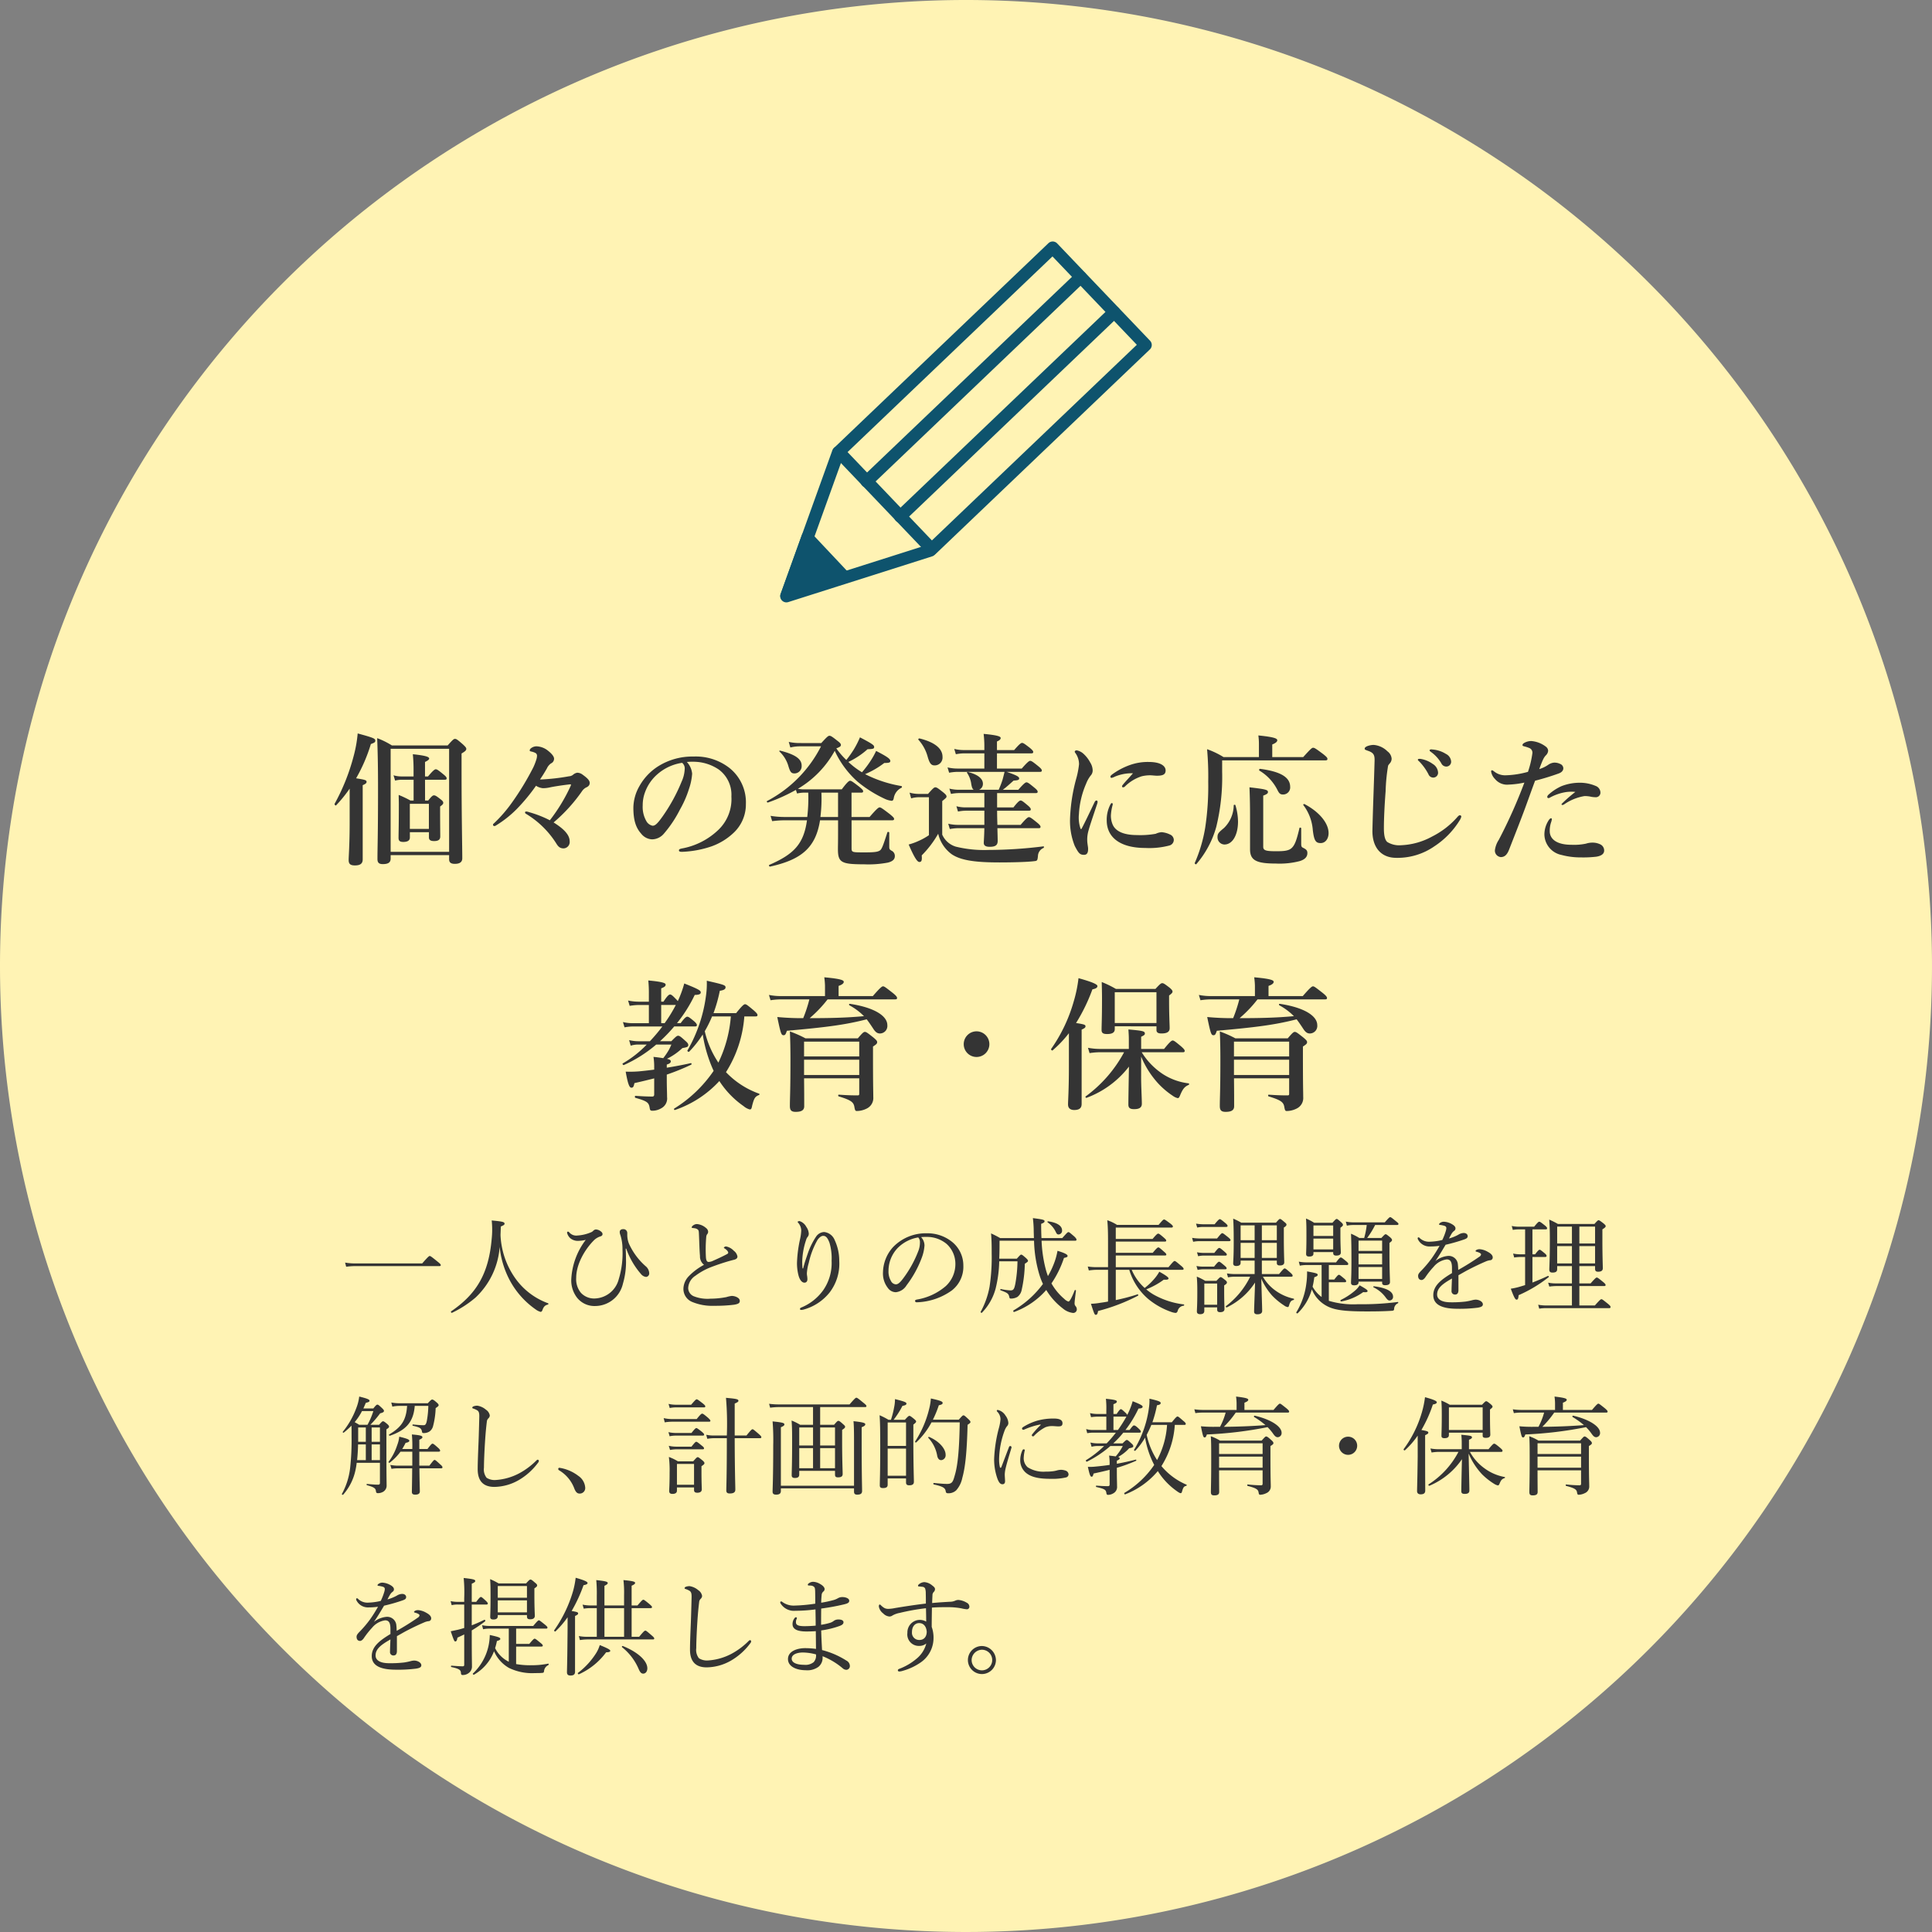 <?xml version="1.0" encoding="UTF-8"?>
<svg xmlns="http://www.w3.org/2000/svg" xmlns:xlink="http://www.w3.org/1999/xlink" height="364" viewBox="0 0 364 364" width="364">
  <rect x="0" y="0" width="364" height="364" fill="#808080" stroke="none"/>
  <clipPath id="a">
    <path d="m0 0h70v67.99h-70z"></path>
  </clipPath>
  <path d="m182 0a182 182 0 1 1 -182 182 182 182 0 0 1 182-182z" fill="#fff3b4"></path>
  <path d="m-103.923-14.094h3.726c.27 0 .351-.081.351-.27s-.216-.432-.594-.729c-.918-.756-1.215-.972-1.458-.972-.189 0-.513.216-1.458 1.35h-.567v-2.727c.513-.243.783-.459.783-.621 0-.27-.27-.54-3.078-.837a30.2 30.2 0 0 1 .135 3.186v1h-2.317a5.284 5.284 0 0 1 -1.458-.216l.3 1a4.964 4.964 0 0 1 1.161-.162h2.322v3.915h-.594a20.814 20.814 0 0 0 -2.214-1.053c0 .567.027 1.134.027 1.674 0 4.293-.054 5.373-.054 6.426 0 .54.243.756.891.756.81 0 1.242-.27 1.242-.837v-1h3.591v.972c0 .513.324.7.972.7.81 0 1.161-.27 1.161-.864 0-.54-.027-2.241-.027-4.7v-.945c.486-.351.594-.486.594-.7s-.162-.4-.486-.648c-.756-.594-1-.756-1.269-.756-.216 0-.432.162-1.08.972h-.594zm.729 9.261h-3.591v-4.725h3.591zm-7.206 4.941h11.016v.783c0 .594.324.864 1.08.864.945 0 1.4-.351 1.4-1.053 0-1.971-.135-7.884-.135-16.5v-3.24c.648-.378.891-.594.891-.864 0-.216-.162-.4-.621-.837-1.026-.891-1.242-1.053-1.512-1.053-.216 0-.432.162-1.377 1.242h-10.5a14.83 14.83 0 0 0 -2.781-1.377c.135 3.213.162 6.4.162 9.585 0 8.8-.108 11.016-.108 13.2 0 .675.3.945 1 .945 1.053 0 1.485-.324 1.485-1.053zm11.016-.621h-11.016v-19.413h11.016zm-18.738-5.562c0 4.266-.189 6.4-.189 7.1 0 .756.324 1.026 1.188 1.026 1 0 1.458-.351 1.458-1.134v-13.985c.567-.243.729-.405.729-.621 0-.324-.243-.4-1.971-.675a30.85 30.85 0 0 0 2.781-6.453c.729-.27.837-.351.837-.648 0-.378-.324-.54-3.321-1.35a24.259 24.259 0 0 1 -.783 4.347 38.889 38.889 0 0 1 -3.564 8.91c-.054.108.162.4.27.3a25.571 25.571 0 0 0 2.565-3.159zm37.719-.378a20.654 20.654 0 0 0 -3.942-1.539 1.577 1.577 0 0 0 -.486-.108c-.189 0-.243.054-.243.162 0 .081 0 .135.135.243a17.241 17.241 0 0 1 5.7 5.535c.405.675.729 1 1.431 1a1.2 1.2 0 0 0 1.134-1.35c0-1.188-1.08-2.322-3.024-3.537a30.6 30.6 0 0 0 5.427-5.994 2.184 2.184 0 0 1 .648-.567c.513-.216.729-.486.729-.891 0-.459-.459-.918-1.323-1.539a1.721 1.721 0 0 0 -1.026-.378 1.574 1.574 0 0 0 -.81.4 1.293 1.293 0 0 1 -.729.27 39.2 39.2 0 0 1 -5.076.594h-.4c.54-.783.864-1.323 1.3-2.079a2.275 2.275 0 0 1 .783-.945.97.97 0 0 0 .567-.864c0-.432-.432-1-1.377-1.7a3.7 3.7 0 0 0 -1.89-.648 1.71 1.71 0 0 0 -.864.216c-.27.162-.459.324-.459.567 0 .135.135.162.378.216a2.768 2.768 0 0 1 .729.27.577.577 0 0 1 .27.486 2.631 2.631 0 0 1 -.135.756 10.988 10.988 0 0 1 -.567 1.458 51.684 51.684 0 0 1 -4.05 6.669 26.51 26.51 0 0 1 -3.321 3.834c-.189.162-.216.189-.216.3a.227.227 0 0 0 .243.243.386.386 0 0 0 .27-.081 20.355 20.355 0 0 0 3.969-3.132 34.963 34.963 0 0 0 3.618-4.374 2.781 2.781 0 0 0 1.3.459 5.745 5.745 0 0 0 1.242-.135c.729-.162 2.241-.405 3.888-.594.108 0 .162.027.162.108a2.626 2.626 0 0 1 -.162.4 32.343 32.343 0 0 1 -3.826 6.269zm25.812-10.989a12.1 12.1 0 0 1 1.7-.027 8.518 8.518 0 0 1 4.32 1.458 5.9 5.9 0 0 1 2.371 5.076 8.025 8.025 0 0 1 -2.43 6.264 13.4 13.4 0 0 1 -6.939 3.537c-.351.081-.513.135-.513.351s.189.27.594.27a19.214 19.214 0 0 0 5.538-1.026 11.779 11.779 0 0 0 4-2.4 7.336 7.336 0 0 0 2.48-5.561 8.277 8.277 0 0 0 -3.159-6.858 10.333 10.333 0 0 0 -6.7-2.106 12.1 12.1 0 0 0 -6.534 1.755 10.436 10.436 0 0 0 -3.645 3.78 8.431 8.431 0 0 0 -1.161 4.1c0 2.457.513 3.834 1.485 4.914a2.74 2.74 0 0 0 2.052 1.053 2.966 2.966 0 0 0 2.241-1.107 22.192 22.192 0 0 0 3-4.509 19.391 19.391 0 0 0 1.7-3.888 11 11 0 0 0 .594-2.862 3.708 3.708 0 0 0 -.997-2.214zm-.891.162a1.358 1.358 0 0 1 .482 1.215 6.265 6.265 0 0 1 -.567 2.3 32.79 32.79 0 0 1 -3.618 6.615c-1.025 1.45-1.43 1.723-1.862 1.723a1.741 1.741 0 0 1 -1.188-.891 5.366 5.366 0 0 1 -.675-2.916 7.029 7.029 0 0 1 .459-2.565 8.221 8.221 0 0 1 2.3-3.321 9.09 9.09 0 0 1 4.666-2.16zm22.059-3.726a9.3 9.3 0 0 1 -1.971-.216l.3 1.053a7.375 7.375 0 0 1 1.755-.216h4.023a23.786 23.786 0 0 1 -10.184 10.314c-.108.054.054.324.189.27a33.26 33.26 0 0 0 5.265-2.376l.216.675a6.261 6.261 0 0 1 1.3-.162h.81a29.978 29.978 0 0 1 -.189 4.59h-4.293a16.449 16.449 0 0 1 -2.619-.216l.3 1a18.987 18.987 0 0 1 2.295-.162h4.266c-.621 4.482-2.484 6.4-7.1 8.4-.135.054 0 .351.135.324 5.913-1.3 8.613-3.564 9.423-8.721h3.4v1.944c0 2.322-.027 2.916-.027 3.483 0 2.511.621 2.862 4.914 2.862a19.478 19.478 0 0 0 4.509-.324c.945-.243 1.3-.648 1.3-1.242a1.1 1.1 0 0 0 -.675-1.026c-.351-.243-.378-.3-.378-.837v-2.542c0-.135-.3-.189-.351-.054-.756 2.349-1 3.024-1.323 3.348-.378.324-1 .432-2.916.432-2.484 0-2.511 0-2.511-.891v-5.157h7.66c.27 0 .351-.081.351-.27s-.216-.4-.837-.918c-1.35-1.026-1.647-1.242-1.89-1.242-.189 0-.513.216-1.89 1.809h-3.4v-4.59h1.836c.27 0 .351-.081.351-.27s-.216-.4-.729-.837c-1.192-.918-1.492-1.129-1.733-1.129-.189 0-.513.216-1.566 1.62h-7.128a5.733 5.733 0 0 1 -1.134-.108 18.791 18.791 0 0 0 6.939-7.155 17.59 17.59 0 0 0 4.32 5.832 23.636 23.636 0 0 0 5.21 3.262 4.165 4.165 0 0 0 1.188.324c.216 0 .324-.135.4-.486a2.627 2.627 0 0 1 1.458-1.971.181.181 0 0 0 -.027-.324 23.6 23.6 0 0 1 -6.831-2.241 16.432 16.432 0 0 0 3.618-2.106c.918 0 1.134-.081 1.134-.378 0-.4-.594-.81-2.673-1.89a14.479 14.479 0 0 1 -.918 1.674 18.941 18.941 0 0 1 -1.749 2.347 14.915 14.915 0 0 1 -2.565-1.944 14.786 14.786 0 0 0 3.618-2.4c1.08-.027 1.242-.108 1.242-.4 0-.324-.135-.513-2.673-1.836a17.389 17.389 0 0 1 -1.134 2.241 20.248 20.248 0 0 1 -1.431 2.025 14.661 14.661 0 0 1 -1.89-2.187c.7-.27.864-.4.864-.648 0-.216-.162-.405-.621-.756-1.026-.81-1.269-.972-1.539-.972-.216 0-.432.162-1.539 1.377zm7.317 9.342v4.59h-3.324a28.075 28.075 0 0 0 .189-4.59zm-6.858-5.076c0-1.269-1.188-2.106-4.05-2.835-.135-.027-.216.081-.108.189a6.044 6.044 0 0 1 1.62 2.592c.378 1.3.594 1.512 1.215 1.512a1.36 1.36 0 0 0 1.32-1.458zm36.8-2.322h6.48c.27 0 .351-.081.351-.27s-.216-.4-.621-.756c-.945-.729-1.242-.945-1.485-.945-.189 0-.513.216-1.485 1.35h-3.242v-1.617c.459-.189.7-.405.7-.648s-.3-.513-3.213-.783a19.254 19.254 0 0 1 .137 2.131v.918h-3.888a7.583 7.583 0 0 1 -1.782-.218l.3 1a8.781 8.781 0 0 1 1.539-.162h3.831v2.862h-5.1a8.176 8.176 0 0 1 -1.836-.216l.3 1a9.342 9.342 0 0 1 1.593-.162h8.85c-.108.459-.243.972-.378 1.485a18.111 18.111 0 0 1 -.729 1.89h-3.699a1.2 1.2 0 0 0 .729-1.134c0-.972-.972-1.755-2.835-2.214-.135-.027-.216.081-.135.189a4.9 4.9 0 0 1 .782 2.132c.108.567.216.891.459 1.026h-2.859a7.329 7.329 0 0 1 -1.73-.216l.3 1a8 8 0 0 1 1.485-.162h4.803v2.7h-3.591a6.769 6.769 0 0 1 -1.674-.218l.3 1a7.974 7.974 0 0 1 1.458-.162h3.51v2.673h-5a7.96 7.96 0 0 1 -1.809-.216l.3 1a9.059 9.059 0 0 1 1.566-.162h4.94c-.027 1.592-.108 2.456-.108 2.78 0 .486.351.729 1.107.729 1.08 0 1.512-.3 1.512-1.107 0-.459-.027-1.35-.054-2.4h7.776c.27 0 .351-.081.351-.27s-.216-.432-.648-.783c-1-.81-1.3-1.026-1.539-1.026-.189 0-.513.216-1.566 1.458h-4.374c-.027-.891-.054-1.782-.054-2.673h5.994c.27 0 .351-.081.351-.27s-.216-.432-.567-.729c-.837-.7-1.107-.918-1.35-.918-.189 0-.513.216-1.35 1.3h-3.078v-2.7h7.29c.27 0 .351-.081.351-.27s-.216-.432-.621-.756c-.945-.783-1.242-1-1.485-1-.189 0-.513.216-1.539 1.4h-2.916c.648-.486 1.053-.864 2.025-1.728.837-.054 1.053-.135 1.053-.405 0-.324-.459-.594-2.349-1.242h6.264c.27 0 .351-.081.351-.27s-.216-.432-.648-.783c-1-.81-1.3-1.026-1.539-1.026-.189 0-.513.216-1.593 1.458h-4.671zm-10.26.648c0-1.377-1.161-2.673-4.32-3.456-.135-.027-.324.135-.216.243a7.908 7.908 0 0 1 1.728 3.159c.378 1.35.7 1.674 1.323 1.674a1.469 1.469 0 0 0 1.483-1.62zm-.054 8.343c.729-.594.81-.675.81-.864 0-.216-.162-.4-.621-.783-1-.783-1.215-.945-1.485-.945-.216 0-.432.162-1.377 1.242h-1.7a6.512 6.512 0 0 1 -1.782-.243l.3 1.08a5.322 5.322 0 0 1 1.485-.216h1.863v7.155a11.861 11.861 0 0 1 -1.944 1.08 11.131 11.131 0 0 1 -1.871.675c1 2.322 1.6 3.29 2 3.29s.54-.216.459-1.242a18.992 18.992 0 0 0 3.1-4.077 6.682 6.682 0 0 0 2.516 3.838c1.725 1.188 4.455 1.566 9.045 1.566 1.944 0 5.157-.054 6.588-.243.513-.054.567-.135.648-.972a1.7 1.7 0 0 1 1.053-1.512c.108-.054.108-.324-.027-.3a84.7 84.7 0 0 1 -10.368.678 22.436 22.436 0 0 1 -6.129-.621 4.089 4.089 0 0 1 -2.565-2.268zm35.937-5.238c-.837.972-1.431 1.566-1.863 2.106-.162.189-.189.27-.189.351a.171.171 0 0 0 .189.189.523.523 0 0 0 .351-.162 7.874 7.874 0 0 1 3.153-1.917 6.781 6.781 0 0 1 1.593-.189c.351 0 .918.081 1.269.081 1.161 0 1.647-.243 1.647-1 0-.729-.756-1.593-3.213-1.593a10.06 10.06 0 0 0 -3.483.567 12.9 12.9 0 0 0 -3.375 1.782q-.324.243-.324.4c0 .162.027.243.243.243a2.236 2.236 0 0 0 .567-.216 8.182 8.182 0 0 1 3.433-.642zm-3.809 5.886c0-.162-.054-.27-.162-.27s-.162.054-.3.3a6.2 6.2 0 0 0 -.675 2.943c0 3.321 2.673 5.211 7.263 5.211a14.864 14.864 0 0 0 4.539-.461 1.108 1.108 0 0 0 .837-1.053 1.134 1.134 0 0 0 -.729-1.026 4.355 4.355 0 0 0 -1.566-.432 3.06 3.06 0 0 0 -1.107.3 16.208 16.208 0 0 1 -3.51.243c-2.889 0-4.158-.918-4.617-2a4.3 4.3 0 0 1 -.323-1.732 9.345 9.345 0 0 1 .35-2.023zm-2.916-.189c.135-.4 0-.567-.135-.567s-.27.081-.378.324c-.756 1.566-1.593 3.375-2.43 4.968a.112.112 0 0 1 -.216 0 6.476 6.476 0 0 1 -.3-2.727 16.52 16.52 0 0 1 1.377-5.778 5.716 5.716 0 0 1 .837-1.485 1.415 1.415 0 0 0 .378-.972 2.927 2.927 0 0 0 -.459-1.485 6 6 0 0 0 -1.242-1.62 2.6 2.6 0 0 0 -1.3-.675c-.243 0-.378.135-.378.216a.412.412 0 0 0 .108.27 3.6 3.6 0 0 1 .7 2.133 16.417 16.417 0 0 1 -.54 2.754 32.68 32.68 0 0 0 -1.156 7.587 12.63 12.63 0 0 0 .891 5.049c.729 1.4.972 1.674 1.755 1.674.594 0 .783-.459.756-1.215 0-.27-.162-.972-.162-1.539a6.023 6.023 0 0 1 .162-1.512c.298-1.188 1.03-3.267 1.732-5.4zm32.966-8.748v-2.376c.621-.243.945-.513.945-.783 0-.3-.324-.594-3.564-.918a11.541 11.541 0 0 1 .108 1.593v2.484h-6.668a15.583 15.583 0 0 0 -3.1-1.485 57.375 57.375 0 0 1 .216 6.1 52.2 52.2 0 0 1 -.567 8.667 27.806 27.806 0 0 1 -1.971 6.669c-.054.135.216.324.3.216a18.24 18.24 0 0 0 3.753-7.02 39.6 39.6 0 0 0 1.107-10.395v-2.133h19.44c.3 0 .4-.081.4-.27 0-.216-.162-.4-.81-.918-1.377-1.026-1.62-1.188-1.89-1.188-.216 0-.432.162-1.863 1.755zm3.375 5.616c0-1.809-1.782-2.889-5.67-3.4-.135-.027-.243.243-.135.324a8.916 8.916 0 0 1 3.429 3.7c.324.648.54.81 1.053.81a1.336 1.336 0 0 0 1.324-1.434zm7.237 8.694c0-1.863-1.755-4-4.536-5.454-.108-.054-.3.081-.216.189a8.873 8.873 0 0 1 1.782 4.725c.243 2.052.594 2.43 1.485 2.43.864-0 1.485-.783 1.485-1.89zm-17.55-5.238c-.027-.135-.324-.108-.324.027a6.054 6.054 0 0 1 -1.838 4.266c-1.053.864-1.215 1.08-1.215 1.728a1.35 1.35 0 0 0 1.3 1.377c1.566 0 2.565-1.863 2.565-4.32a10.861 10.861 0 0 0 -.488-3.078zm12.393 4.347c0-.135-.3-.189-.324-.054-.513 2.16-.837 3.186-1.485 3.78-.567.513-1.431.594-2.889.594-2.025 0-2.457-.162-2.457-.864v-9.615c.648-.243.891-.4.891-.675 0-.432-.486-.54-3.483-.891.081 1.809.108 3.618.108 5.427v6.239c0 2.106 1.188 2.7 4.914 2.7a15.09 15.09 0 0 0 4.428-.459c1-.3 1.458-.81 1.458-1.512 0-.513-.216-.7-.81-1-.27-.135-.351-.243-.351-.756zm22.545-13.068a1.16 1.16 0 0 0 -.432 0c-.081.027-.135.054-.135.162s.189.243.3.351a10.1 10.1 0 0 1 1.7 2.376.968.968 0 0 0 .918.621.907.907 0 0 0 .891-.945 2.023 2.023 0 0 0 -1-1.62 5.271 5.271 0 0 0 -2.242-.945zm2.16-1.782a.708.708 0 0 0 -.432.027.163.163 0 0 0 -.081.162c0 .108.216.243.324.324a6.852 6.852 0 0 1 1.89 2.106 1.033 1.033 0 0 0 1 .594.905.905 0 0 0 .837-1 1.734 1.734 0 0 0 -.972-1.377 5.546 5.546 0 0 0 -2.566-.836zm-8.046 2.646a1.324 1.324 0 0 0 .378-.918 1.888 1.888 0 0 0 -.783-1.377 4.177 4.177 0 0 0 -2.592-1.215 3.611 3.611 0 0 0 -1.242.243c-.27.135-.459.243-.459.486 0 .162.081.189.837.459.864.351 1.053.783 1.026 1.782-.108 4.1-.3 8.532-.405 13.041-.081 3.321 1.647 5.265 4.482 5.265a12.151 12.151 0 0 0 7.209-2.187 15.636 15.636 0 0 0 4.7-4.806 2.513 2.513 0 0 0 .351-.756.254.254 0 0 0 -.27-.27c-.162 0-.324.162-.486.351a15.7 15.7 0 0 1 -4.727 3.647 13.254 13.254 0 0 1 -5.886 1.647 4.261 4.261 0 0 1 -2.592-.621c-.405-.378-.621-1.161-.621-2.565 0-1.7.108-4.158.324-6.993a34.88 34.88 0 0 1 .459-4.752c.054-.216.189-.299.297-.461zm34.992 5.345a27.666 27.666 0 0 0 -2.592 2.268c0 .081-.027.189.108.189a.61.61 0 0 0 .405-.135 9.466 9.466 0 0 1 3.807-1.539 6.231 6.231 0 0 1 1 .081 4.691 4.691 0 0 0 1.053.135.865.865 0 0 0 .945-.81 1.372 1.372 0 0 0 -.918-1.323 7.6 7.6 0 0 0 -3-.594 9.45 9.45 0 0 0 -3.429.648 9.258 9.258 0 0 0 -2.484 1.647.647.647 0 0 0 -.189.351.215.215 0 0 0 .243.243.377.377 0 0 0 .243-.081 9.37 9.37 0 0 1 3.078-1.053 7.491 7.491 0 0 1 1.73-.027zm-4.428 5.184c0-.135-.027-.216-.162-.216s-.351.216-.486.459a4.93 4.93 0 0 0 -.756 2.619 4.012 4.012 0 0 0 3.24 3.834 13.64 13.64 0 0 0 3.591.459 21.093 21.093 0 0 0 2.97-.135c.81-.135 1.458-.459 1.458-1.161a1.273 1.273 0 0 0 -.675-1.134 3.337 3.337 0 0 0 -1.35-.351 4 4 0 0 0 -1.4.189 10.879 10.879 0 0 1 -2.727.216c-2.835 0-4.1-1.107-4.1-2.565a5.079 5.079 0 0 1 .243-1.647 3.11 3.11 0 0 0 .154-.566zm-.729-10.26a6.258 6.258 0 0 1 -1.647.783c.621-1.647.81-2.16 1.3-2.646a1.334 1.334 0 0 0 .378-.81 1.017 1.017 0 0 0 -.405-.756 5.16 5.16 0 0 0 -2.781-1.08 2.732 2.732 0 0 0 -1.269.324c-.3.162-.378.3-.378.459 0 .108.108.162.3.216a6.214 6.214 0 0 1 1 .324.937.937 0 0 1 .567.945 17.928 17.928 0 0 1 -.837 3.537 17.281 17.281 0 0 1 -4.131.648 3.3 3.3 0 0 1 -2.214-.7c-.189-.135-.3-.243-.459-.243-.081 0-.135.081-.135.243a2.564 2.564 0 0 0 .729 1.4 2.944 2.944 0 0 0 2.592 1.053 16.764 16.764 0 0 0 2.943-.378 95.2 95.2 0 0 1 -4.814 10.776 4.7 4.7 0 0 0 -.729 1.89 1.2 1.2 0 0 0 .3.972 1.3 1.3 0 0 0 .783.4c.675 0 1.161-.351 1.566-1.377 1.431-3.645 2.376-6.075 3.024-7.83.594-1.62 1.458-4.05 1.89-5.184a46.723 46.723 0 0 0 4.482-1.377c.567-.216.837-.567.837-.972a.906.906 0 0 0 -.594-.81 2.378 2.378 0 0 0 -1.215-.243 2.318 2.318 0 0 0 -1.083.437zm-164.106 48.647a26.69 26.69 0 0 0 3.348-5.319c.864-.027 1.134-.162 1.134-.486 0-.351-.459-.621-3.105-1.674a20.817 20.817 0 0 1 -1.215 3.321c-.081-.081-.162-.189-.27-.3-.7-.729-.945-.945-1.188-.945-.189 0-.513.216-1.242 1.35h-.432v-2.508c.621-.243.837-.405.837-.7 0-.243-.3-.513-3.267-.783a23.362 23.362 0 0 1 .108 2.565v1.431h-1.917a9.719 9.719 0 0 1 -2-.216l.3 1a11.134 11.134 0 0 1 1.755-.162h1.863v3.429h-3.159a7.33 7.33 0 0 1 -1.728-.216l.3 1a8.781 8.781 0 0 1 1.539-.162h5.589a32.8 32.8 0 0 1 -2.349 2.781h-2.187a7.33 7.33 0 0 1 -1.728-.216l.3 1.053a4.647 4.647 0 0 1 1.377-.216h1.647a20.49 20.49 0 0 1 -4.536 3.564c-.108.054.081.351.216.3a25.244 25.244 0 0 0 6.1-3.861h2.862c-.135.3-.27.621-.459.972a12.827 12.827 0 0 1 -1.08 1.593c-.459-.081-1.053-.162-1.836-.243a12.287 12.287 0 0 1 .135 1.917v.486c-1.053.135-2.025.243-2.862.324a21.149 21.149 0 0 1 -2.511.054c.4 2.241.675 3.024 1.08 3.024.324 0 .432-.189.567-.864 1.458-.324 2.646-.621 3.726-.891v3.017c0 .243-.081.405-.351.405-1.107 0-2.025-.054-3.186-.135-.135 0-.135.351 0 .378 2.214.621 2.511.891 2.673 1.836.081.513.135.594.567.594a3.277 3.277 0 0 0 1.62-.459 2.082 2.082 0 0 0 1.102-2.109c0-.864-.054-1.782-.054-3.456v-.783a43.268 43.268 0 0 0 4.59-1.863c.135-.054.081-.324-.054-.3-1.458.324-3.024.621-4.536.864v-.594c.54-.162.756-.351.756-.594 0-.216-.135-.351-.729-.486a11.875 11.875 0 0 0 2.916-2.025c.945-.162 1.107-.243 1.107-.594 0-.216-.162-.432-.54-.756-.891-.81-1.107-.972-1.377-.972-.216 0-.432.162-1.269 1.026h-2.133a28.965 28.965 0 0 0 2.673-2.781h3.915c.27 0 .351-.081.351-.27s-.216-.432-.513-.7c-.783-.648-1.053-.864-1.3-.864-.189 0-.513.216-1.242 1.215zm-2.97 0v-3.429h2.754a26.57 26.57 0 0 1 -2.106 3.429zm17.793-1.271c.27 0 .351-.081.351-.27s-.216-.432-.7-.864c-1.134-.945-1.4-1.161-1.647-1.161-.189 0-.513.216-1.674 1.674h-4.266a28.3 28.3 0 0 0 1.188-4.212c.756-.108 1.08-.3 1.08-.648 0-.405-.324-.513-3.537-1.242a15.4 15.4 0 0 1 -.135 2.727 27.877 27.877 0 0 1 -3.51 10.422c-.081.108.216.324.324.216a20.218 20.218 0 0 0 2.56-3.242 26.127 26.127 0 0 0 2.052 6.858 24.737 24.737 0 0 1 -7.425 7.1c-.108.081 0 .324.135.27a20.179 20.179 0 0 0 8.37-5.454 16.9 16.9 0 0 0 4.568 4.726 2.974 2.974 0 0 0 1.134.621c.3 0 .351-.081.486-.756.351-1.323.513-1.647 1.242-1.944.135-.054.189-.216.054-.27a16.025 16.025 0 0 1 -6.237-4.05 22.647 22.647 0 0 0 3.456-10.5zm-4.671 0a24.2 24.2 0 0 1 -2.349 8.7 17.816 17.816 0 0 1 -2.565-5.913 22.174 22.174 0 0 0 1.377-2.787zm30.969-3.213c.27 0 .351-.081.351-.27s-.216-.459-.783-.918c-1.35-1.053-1.62-1.269-1.863-1.269-.189 0-.513.216-1.917 1.836h-6.452v-1.915c.648-.216.972-.486.972-.756s-.324-.567-3.672-.864a14.082 14.082 0 0 1 .135 1.566v1.971h-8.4a11.2 11.2 0 0 1 -2.16-.216l.3 1a13.051 13.051 0 0 1 1.89-.162h5.427a27.084 27.084 0 0 1 -1.161 3.537 48.351 48.351 0 0 1 -4.887-.216c.648 3.132.756 3.429 1.188 3.429.3 0 .4-.162.621-.837 7.29-.648 10.962-1.107 15.039-2.16.351.459.729 1 1.188 1.7.459.729.81.972 1.323.972a1.419 1.419 0 0 0 1.377-1.566c0-1.836-2.673-3.375-7.074-4.023-.135-.027-.189.189-.081.27a11.9 11.9 0 0 1 2.754 2.052c-3.4.324-6.831.378-10.233.378a23.254 23.254 0 0 0 3.375-3.537zm-6.777 14.877v2.889c0 .243-.054.324-.3.324-1.188 0-1.971-.027-3.564-.135-.135 0-.135.3 0 .324 2.3.7 2.781 1.08 2.943 1.944.108.7.216.81.432.81a4.23 4.23 0 0 0 1.944-.486 2.2 2.2 0 0 0 1.191-2.134c0-1.134-.054-1.566-.054-7.938v-1.59c.675-.432.783-.567.783-.837 0-.216-.162-.4-.675-.837-1.161-.918-1.377-1.08-1.647-1.08-.216 0-.432.162-1.323 1.215h-9.855a21.285 21.285 0 0 0 -2.943-1.3c.081 1.755.108 3.51.108 5.265 0 5.994-.108 7.29-.108 8.775 0 .837.3 1.107 1.107 1.107 1.053 0 1.593-.3 1.593-1.053 0-1.377 0-2.673-.027-5.265zm0-4.131h-10.395v-2.779h10.395zm-10.395.621h10.395v2.889h-10.395zm32.481-5.344a2.414 2.414 0 0 0 -2.4 2.43 2.408 2.408 0 0 0 2.4 2.4 2.414 2.414 0 0 0 2.43-2.4 2.42 2.42 0 0 0 -2.43-2.43zm31.027 4.752a17.1 17.1 0 0 0 3.321 5.184 15.356 15.356 0 0 0 2.646 2.214 2.494 2.494 0 0 0 .918.432c.216 0 .3-.135.513-.675.459-1.053.783-1.485 1.539-1.809.135-.054.135-.27 0-.3a11.39 11.39 0 0 1 -4.945-1.808 13.318 13.318 0 0 1 -3.888-4.05h7.749c.27 0 .351-.081.351-.27s-.216-.432-.675-.837c-1.08-.891-1.35-1.107-1.593-1.107-.189 0-.513.216-1.62 1.593h-4.316v-2.3c.567-.27.7-.378.7-.594 0-.459-.378-.54-3.1-.783.054.864.081 1.242.081 2v1.674h-5.434a12.453 12.453 0 0 1 -2.268-.216l.3 1a13.391 13.391 0 0 1 1.917-.162h4.59a24.856 24.856 0 0 1 -7.236 8.316c-.108.081.027.324.162.27a17.883 17.883 0 0 0 7.988-5.882c-.054 3.213-.108 6.372-.108 7.155 0 .621.3.864 1.08.864.972 0 1.458-.3 1.458-1.026 0-.945-.135-3.24-.135-4.968zm-13.612 1.944c0 4.266-.162 6.372-.162 7.074 0 .81.567 1.053 1.161 1.053.945 0 1.4-.351 1.4-1.134v-14.013c.54-.243.729-.378.729-.621 0-.3-.243-.378-1.782-.621a33.838 33.838 0 0 0 3.082-6.344c.675-.135.945-.324.945-.621 0-.351-1.134-.81-3.564-1.485a25.412 25.412 0 0 1 -.891 4.347 29.571 29.571 0 0 1 -4.266 8.991c-.081.108.162.351.27.27a21.926 21.926 0 0 0 3.078-3.24zm16.5-7.641v.7c0 .459.3.648.945.648 1.026 0 1.539-.3 1.539-1 0-.594-.108-2.457-.108-5.13v-1.023c.432-.324.648-.513.648-.729s-.162-.405-.567-.756c-.891-.675-1.107-.837-1.377-.837-.216 0-.432.162-1.269 1.08h-7.455a20.308 20.308 0 0 0 -2.673-1.3c.027 1.026.054 2.052.054 3.051 0 4-.081 5-.081 5.994 0 .567.3.756 1.053.756.918 0 1.431-.27 1.431-.918v-.54zm0-.621h-7.86v-5.8h7.857zm31.779-4.455c.27 0 .351-.081.351-.27s-.216-.459-.783-.918c-1.35-1.053-1.62-1.269-1.863-1.269-.189 0-.513.216-1.917 1.836h-6.455v-1.917c.648-.216.972-.486.972-.756s-.324-.567-3.672-.864a14.082 14.082 0 0 1 .135 1.566v1.971h-8.4a11.2 11.2 0 0 1 -2.16-.216l.3 1a13.051 13.051 0 0 1 1.89-.162h5.427a27.084 27.084 0 0 1 -1.161 3.537 48.351 48.351 0 0 1 -4.887-.216c.648 3.132.756 3.429 1.188 3.429.3 0 .4-.162.621-.837 7.29-.648 10.962-1.107 15.039-2.16.351.459.729 1 1.188 1.7.459.729.81.972 1.323.972a1.419 1.419 0 0 0 1.377-1.566c0-1.836-2.673-3.375-7.074-4.023-.135-.027-.189.189-.081.27a11.9 11.9 0 0 1 2.754 2.052c-3.4.324-6.831.378-10.233.378a23.254 23.254 0 0 0 3.375-3.537zm-6.78 14.877v2.889c0 .243-.054.324-.3.324-1.188 0-1.971-.027-3.564-.135-.135 0-.135.3 0 .324 2.295.7 2.781 1.08 2.943 1.944.108.7.216.81.432.81a4.23 4.23 0 0 0 1.944-.486 2.2 2.2 0 0 0 1.191-2.136c0-1.134-.054-1.566-.054-7.938v-1.59c.675-.432.783-.567.783-.837 0-.216-.162-.4-.675-.837-1.161-.918-1.377-1.08-1.647-1.08-.216 0-.432.162-1.323 1.215h-9.855a21.285 21.285 0 0 0 -2.943-1.3c.081 1.755.108 3.51.108 5.265 0 5.994-.108 7.29-.108 8.775 0 .837.3 1.107 1.107 1.107 1.053 0 1.593-.3 1.593-1.053 0-1.377 0-2.673-.027-5.265zm0-4.131h-10.4v-2.781h10.4zm-10.4.621h10.4v2.889h-10.4z" fill="#343434" transform="translate(184 161)"></path>
  <path d="m1.22 10.66a13.382 13.382 0 0 1 1.8-.12h15.76c.2 0 .26-.06.26-.18s-.06-.24-.62-.68c-1.18-.96-1.32-1.04-1.46-1.04-.12 0-.26.08-1.42 1.4h-12.54a11.319 11.319 0 0 1 -1.98-.16zm29.08-5.98c.02-.54.04-1.06.06-1.6.56-.24.7-.34.7-.52 0-.34-.34-.42-2.42-.62a16.522 16.522 0 0 1 0 3.46c-.56 6.4-2.72 10.3-7.64 13.66-.12.08.04.34.16.28a20.158 20.158 0 0 0 4.42-2.86 14.529 14.529 0 0 0 4.56-9.56 17.09 17.09 0 0 0 1.76 6.02 15.693 15.693 0 0 0 5.02 5.76 2.75 2.75 0 0 0 .92.46c.16 0 .26-.08.36-.34.24-.68.5-.9 1.04-1.04a.134.134 0 0 0 .02-.24 12.986 12.986 0 0 1 -6.16-4.68 15.166 15.166 0 0 1 -2.8-8.18zm23.68 2.56a14.8 14.8 0 0 0 2.86 4.88 1.406 1.406 0 0 0 .9.46.661.661 0 0 0 .58-.68 1.826 1.826 0 0 0 -.7-1.36 12.556 12.556 0 0 1 -3.12-4.22 4.56 4.56 0 0 1 -.32-1.62v-.4a.719.719 0 0 0 -.78-.72c-.44 0-.64.24-.64.54a1.641 1.641 0 0 0 .12.56 8.552 8.552 0 0 1 .4 2.7 16.779 16.779 0 0 1 -.72 5.68 4.823 4.823 0 0 1 -4.44 3.58 3.38 3.38 0 0 1 -2.7-1.1 4.035 4.035 0 0 1 -.86-2.8c0-2.52 1.58-5.28 3.32-7.04a3.009 3.009 0 0 1 1.26-.76c.26-.08.38-.24.38-.42 0-.16-.06-.36-.46-.62a1.554 1.554 0 0 0 -.78-.26.675.675 0 0 0 -.48.22 1.308 1.308 0 0 1 -.52.34 7.8 7.8 0 0 1 -2.5.58 1.731 1.731 0 0 1 -1.5-.56.43.43 0 0 0 -.26-.18c-.12 0-.18.1-.18.22a2 2 0 0 0 .6 1.02 2.206 2.206 0 0 0 1.62.5 6.327 6.327 0 0 0 1.3-.18 13.348 13.348 0 0 0 -2.72 7.28 5.326 5.326 0 0 0 1.04 3.56 4.178 4.178 0 0 0 3.46 1.62 5.385 5.385 0 0 0 5.22-4.2 14.529 14.529 0 0 0 .58-4.6c0-.62-.02-1.38-.06-2.02zm14.66 3.06a11.441 11.441 0 0 0 -2.9 2.18 3.5 3.5 0 0 0 -.98 2.34 2.648 2.648 0 0 0 1.62 2.46 9.806 9.806 0 0 0 4.16.74 28.744 28.744 0 0 0 3.74-.2c.86-.14 1.1-.32 1.1-.72 0-.32-.22-.56-.66-.76a2.212 2.212 0 0 0 -.86-.18 5.568 5.568 0 0 0 -1 .22 16.056 16.056 0 0 1 -3 .3 7 7 0 0 1 -3.2-.48 1.7 1.7 0 0 1 -1-1.5 2.9 2.9 0 0 1 1.36-2.34 12.388 12.388 0 0 1 2.98-1.64c1.1-.42 2.18-.78 3.2-1.08.42-.12.8-.22 1.12-.3s.62-.24.62-.6a1.7 1.7 0 0 0 -.68-1.08 2.664 2.664 0 0 0 -1.46-.82c-.22 0-.42.16-.42.24 0 .06.06.08.18.16.34.22.64.54.64.76 0 .14-.08.2-.26.3-.86.46-1.92.94-2.78 1.32a2.174 2.174 0 0 1 -.66.14c-.32 0-.46-.34-.5-.86a26.736 26.736 0 0 1 .06-3.84 1.053 1.053 0 0 1 .14-.48.77.77 0 0 0 .22-.48.93.93 0 0 0 -.38-.72 2.975 2.975 0 0 0 -1.74-.76 1.22 1.22 0 0 0 -.74.28.518.518 0 0 0 -.24.34c0 .08.04.1.14.12.18.02.26.02.48.06a1.124 1.124 0 0 1 .56.26c.14.16.16.3.18.74.08 1.68.1 3.16.2 4.2a2 2 0 0 0 .76 1.68zm18.56.68c-.04-.54-.06-.92-.06-1.1a13.766 13.766 0 0 1 .74-4.28 1.539 1.539 0 0 1 .3-.58.941.941 0 0 0 .2-.56 2.41 2.41 0 0 0 -.46-1.3 2.215 2.215 0 0 0 -1.28-1.1c-.14 0-.36.06-.36.16 0 .08.08.12.14.2a2.346 2.346 0 0 1 .54 1.38 8.95 8.95 0 0 1 -.22 1.64 24.123 24.123 0 0 0 -.58 4.44 9.085 9.085 0 0 0 .28 2.4c.22.84.64 1.38 1.12 1.38.32 0 .56-.2.56-.66 0-.14-.02-.32-.04-.52a3.008 3.008 0 0 1 -.06-.58 8.612 8.612 0 0 1 .36-1.98 15.254 15.254 0 0 1 1.66-4.34c.34-.44.68-.74 1.06-.74.5 0 .82.36 1.18 1.3a10.3 10.3 0 0 1 .4 3.4 8.942 8.942 0 0 1 -1.54 5.48 9.492 9.492 0 0 1 -4.16 3.32c-.2.08-.26.18-.26.26 0 .14.08.2.24.2a1.93 1.93 0 0 0 .48-.08 9.459 9.459 0 0 0 4.84-3.18 8.878 8.878 0 0 0 1.84-5.96 9.2 9.2 0 0 0 -.86-3.94 2.417 2.417 0 0 0 -1.98-1.52 1.921 1.921 0 0 0 -1.52.86 13.639 13.639 0 0 0 -1.56 3.16c-.28.84-.58 1.62-.88 2.84zm22.34-5.9a8.706 8.706 0 0 1 1.06-.04 5.793 5.793 0 0 1 3.72 1.3 5.047 5.047 0 0 1 1.68 3.82 5.65 5.65 0 0 1 -1.8 4.14 11.117 11.117 0 0 1 -5.44 2.54c-.26.06-.36.12-.36.28a.282.282 0 0 0 .28.24 11.936 11.936 0 0 0 6.66-2.24 5.655 5.655 0 0 0 2.16-4.68 5.71 5.71 0 0 0 -2.22-4.54 7.356 7.356 0 0 0 -4.64-1.54 8.548 8.548 0 0 0 -6.4 2.62 7.277 7.277 0 0 0 -1.88 4.72 4.393 4.393 0 0 0 .92 2.96 1.846 1.846 0 0 0 1.5.8 2.678 2.678 0 0 0 2.02-1.3 20.14 20.14 0 0 0 2.86-5.18 7.989 7.989 0 0 0 .52-2.34 2.338 2.338 0 0 0 -.64-1.56zm-.54.06a1.24 1.24 0 0 1 .32.92 4.377 4.377 0 0 1 -.28 1.58 21.252 21.252 0 0 1 -2.86 5.2c-.58.78-.98 1.14-1.4 1.14a1.122 1.122 0 0 1 -.94-.68 3.452 3.452 0 0 1 -.44-1.86 6.234 6.234 0 0 1 1.74-4.32 7.057 7.057 0 0 1 3.86-1.98zm21.82.62a24.226 24.226 0 0 0 1 6.38 12.346 12.346 0 0 0 .68 1.76 18.366 18.366 0 0 1 -5.54 4.98c-.12.08-.02.36.12.3a14.8 14.8 0 0 0 6.04-4.14 12.5 12.5 0 0 0 3.1 3.46 3.609 3.609 0 0 0 1.9.86.675.675 0 0 0 .76-.68.956.956 0 0 0 -.2-.56.756.756 0 0 1 -.22-.6c0-.26.06-.8.26-2.36.02-.1-.2-.16-.24-.06-.62 1.58-.98 2.12-1.18 2.12a1.858 1.858 0 0 1 -.76-.48 10.759 10.759 0 0 1 -2.44-2.94 19.169 19.169 0 0 0 2.36-4.8c.56-.12.68-.2.68-.38 0-.28-.64-.58-1.9-.96a12.664 12.664 0 0 1 -.78 2.68 15.418 15.418 0 0 1 -1.02 2.08q-.21-.54-.36-1.08a25 25 0 0 1 -.84-5.58h6.3c.2 0 .28-.06.28-.2 0-.12-.08-.28-.44-.62-.84-.72-.94-.8-1.08-.8s-.24.08-1.16 1.12h-3.92c-.04-.8-.06-1.7-.06-2.68.5-.18.64-.32.64-.48 0-.26-.16-.34-2.2-.6a20.725 20.725 0 0 1 .16 2.58c.02.42.02.8.04 1.18h-6.36c-.72-.4-.98-.54-1.72-.88.1 1.22.12 1.98.12 3.74a37.015 37.015 0 0 1 -.4 6.3 15.671 15.671 0 0 1 -1.68 4.74c-.06.1.16.24.24.16a10.353 10.353 0 0 0 2.58-4.54 23.219 23.219 0 0 0 .68-5.14h3.44a25.731 25.731 0 0 1 -.4 4.2c-.2 1-.34 1.28-.92 1.28a10.929 10.929 0 0 1 -1.82-.26c-.1-.02-.14.2-.04.24 1.3.48 1.48.62 1.62 1.18.06.32.12.38.32.38a2.428 2.428 0 0 0 1.24-.32 2.188 2.188 0 0 0 .8-1.36 24.447 24.447 0 0 0 .58-4.88c.5-.32.6-.42.6-.54s-.08-.26-.38-.54c-.64-.56-.76-.64-.9-.64-.12 0-.22.08-.82.76h-3.32c.06-1.16.06-2.28.06-3.38zm4.62-1.18a.693.693 0 0 0 .66-.76c0-.84-.88-1.48-2.66-1.72-.08-.02-.12.16-.06.2a4.545 4.545 0 0 1 1.58 1.9c.16.3.26.38.48.38zm10.78 6.66h2.54a11.605 11.605 0 0 0 3.6 5.52 14.1 14.1 0 0 0 4.22 2.38 3.467 3.467 0 0 0 .88.22c.2 0 .32-.1.42-.36a1.285 1.285 0 0 1 1.14-1c.1-.02.12-.22.02-.24a15.288 15.288 0 0 1 -5.74-1.88 9.513 9.513 0 0 1 -1.34-.96 14.271 14.271 0 0 0 3.3-1.82c.66.04.9-.04.9-.24s-.56-.62-1.74-1.26a7.754 7.754 0 0 1 -.96 1.36 11.557 11.557 0 0 1 -1.8 1.7 9.664 9.664 0 0 1 -2.44-3.42h9.52c.2 0 .26-.06.26-.18s-.08-.26-.5-.6c-.92-.78-1.06-.88-1.2-.88-.12 0-.26.1-1.14 1.16h-9.94v-2.2h9.26c.2 0 .26-.06.26-.18s-.1-.26-.44-.54c-.78-.7-.92-.8-1.06-.8-.12 0-.3.1-1.06 1.02h-6.96v-2.12h9.24c.2 0 .26-.06.26-.2 0-.12-.1-.24-.44-.54-.78-.68-.94-.76-1.06-.76s-.3.08-1.06 1h-6.94v-2.14h10.48c.2 0 .28-.08.28-.2s-.08-.24-.48-.56c-.92-.68-1.04-.76-1.18-.76s-.24.08-1.04 1.02h-7.82a8.3 8.3 0 0 0 -1.84-.88c.12 1.26.14 2.46.14 4v4.84h-2.06a11.153 11.153 0 0 1 -1.76-.12l.2.74a11.349 11.349 0 0 1 1.58-.12h2.04v5.98c-.52.1-1.04.18-1.5.24a11.711 11.711 0 0 1 -1.72.18c.64 2 .7 2.08.92 2.08s.34-.18.42-.72a35.207 35.207 0 0 0 7.52-2.88c.1-.06.04-.3-.08-.26a36.75 36.75 0 0 1 -4.1 1.08zm27.52.8v-2.54h2.82v.46c0 .32.18.46.58.46.54 0 .82-.2.82-.6 0-.46-.08-1.86-.08-4.86v-1.68c.42-.26.5-.4.5-.56 0-.12-.06-.22-.36-.46-.62-.52-.72-.6-.86-.6-.12 0-.22.08-.76.7h-6.54a11.973 11.973 0 0 0 -1.52-.76c.08 1.28.1 2.44.1 4.44 0 2.78-.1 3.56-.1 4 0 .3.18.48.56.48.54 0 .84-.18.84-.6v-.42h2.64v2.54h-3.74a10.24 10.24 0 0 1 -1.48-.12l.2.74a6.216 6.216 0 0 1 1.28-.12h2.9a15.438 15.438 0 0 1 -4.56 5.54c-.1.08.06.3.16.24a13.19 13.19 0 0 0 5.32-4.68c-.06 2.06-.18 4.88-.18 5.46 0 .34.18.52.62.52.6 0 .9-.22.9-.64 0-.68-.1-3.34-.16-6.06a12.107 12.107 0 0 0 2.04 3.18 12.5 12.5 0 0 0 2.26 1.86 1.439 1.439 0 0 0 .68.3c.12 0 .2-.1.26-.36.22-.68.36-.86.84-.98.1-.02.12-.22.02-.24a9.142 9.142 0 0 1 -3.48-1.56 8.246 8.246 0 0 1 -2.32-2.58h5.34c.2 0 .26-.08.26-.2s-.08-.26-.42-.56c-.8-.7-.94-.8-1.08-.8-.12 0-.26.1-1.06 1.06zm0-9.18h2.82v2.8h-2.82zm-1.36 0v2.8h-2.64v-2.8zm0 6.14h-2.64v-2.84h2.64zm1.36 0v-2.84h2.82v2.84zm-10.84 9.32h2.42v.38c0 .38.16.52.56.52.52 0 .82-.18.82-.6 0-.3-.06-1.32-.06-3.38v-1.06c.44-.28.52-.4.52-.56 0-.12-.08-.26-.36-.48-.56-.44-.68-.52-.82-.52-.12 0-.22.08-.8.7h-2.1a11.942 11.942 0 0 0 -1.6-.8c.08.9.1 1.62.1 2.94 0 2.48-.08 3.2-.08 3.64 0 .32.2.5.62.5.52 0 .78-.2.78-.62zm2.42-.5h-2.42v-4h2.42zm-3.76-14.54a5.349 5.349 0 0 1 1.18-.12h4.28c.2 0 .26-.08.26-.2s-.08-.24-.4-.52c-.78-.64-.92-.74-1.04-.74-.14 0-.3.1-1 .96h-2.1a9.445 9.445 0 0 1 -1.4-.12zm-.76 2.68a5.921 5.921 0 0 1 1.26-.12h5.5c.2 0 .28-.08.28-.2s-.1-.24-.48-.56c-.8-.64-.94-.74-1.08-.74-.12 0-.26.1-.98 1h-3.24a9.564 9.564 0 0 1 -1.46-.12zm.94 2.72a4.812 4.812 0 0 1 1.1-.12h4.04c.2 0 .26-.08.26-.2s-.1-.24-.4-.5c-.74-.64-.88-.74-1.02-.74s-.28.1-.94.94h-1.94a8.079 8.079 0 0 1 -1.32-.12zm-.1 2.58a6.093 6.093 0 0 1 1.08-.12h4.12c.2 0 .26-.06.26-.2 0-.12-.1-.24-.4-.5-.74-.62-.88-.72-1.02-.72s-.28.1-.94.92h-2a6.343 6.343 0 0 1 -1.32-.12zm23.36 5.1a6.084 6.084 0 0 1 -1.7-1.94 15.656 15.656 0 0 0 .32-1.78c.54-.18.64-.3.64-.46 0-.24-.26-.32-2-.64a14.358 14.358 0 0 1 -.14 2.3 13.539 13.539 0 0 1 -1.88 5.4c-.08.12.16.28.26.18a10 10 0 0 0 2.66-4.5 6.121 6.121 0 0 0 2.38 2.88c1.48.94 3.18 1.28 7.98 1.28 1.64 0 3.18-.02 4.72-.12.3-.02.4-.08.42-.34a1.2 1.2 0 0 1 .72-1.08c.08-.04.08-.26-.02-.24a51.989 51.989 0 0 1 -7.48.42 16.017 16.017 0 0 1 -5.52-.64v-3.5h3c.2 0 .26-.06.26-.2 0-.12-.1-.28-.4-.52-.7-.58-.82-.68-.96-.68-.12 0-.26.1-.88.9h-1.02v-2.74h3.4c.18 0 .26-.08.26-.2s-.1-.28-.4-.52c-.74-.62-.88-.7-1-.7s-.28.08-.9.92h-5.62a7.36 7.36 0 0 1 -1.4-.14l.2.76a5.98 5.98 0 0 1 1.24-.12h2.86zm6.96-2.9h4.44v.22c0 .32.16.46.56.46.62 0 .92-.18.92-.6 0-.5-.1-2.18-.1-5.46v-1.9c.44-.34.48-.4.48-.56 0-.12-.06-.24-.34-.5-.62-.5-.72-.58-.86-.58-.12 0-.22.08-.8.7h-2.68a15.964 15.964 0 0 0 1.5-2.44h4.12c.18 0 .28-.08.28-.2s-.12-.24-.48-.52c-.8-.66-.94-.76-1.08-.76-.12 0-.26.1-1.02.98h-5.92a7.4 7.4 0 0 1 -1.42-.14l.2.76a5.635 5.635 0 0 1 1.24-.12h2.5a14.622 14.622 0 0 1 -.48 2.44h-.92a11.472 11.472 0 0 0 -1.56-.8c.06 1.5.08 2.88.08 5.24 0 2.72-.08 3.56-.08 4 0 .34.2.48.6.48.52 0 .82-.18.82-.58zm0-5.28h4.44v2.04h-4.44zm4.44-.5h-4.44v-1.94h4.44zm-4.44 3.04h4.44v2.24h-4.44zm-8.5-2.82h3.72v.16c0 .36.18.5.58.5.56 0 .86-.18.86-.58 0-.28-.08-1.34-.08-3.5v-1.16c.44-.34.48-.4.48-.56 0-.12-.08-.26-.36-.5-.58-.52-.7-.6-.82-.6s-.24.08-.8.72h-3.44a9.387 9.387 0 0 0 -1.54-.8c.08 1.04.08 1.9.08 3.38 0 2.24-.06 2.92-.06 3.28s.18.5.58.5c.52 0 .8-.16.8-.54zm0-2.54h3.72v2.04h-3.72zm3.72-.5h-3.72v-1.98h3.72zm10.64 12.16a.666.666 0 0 0 .64-.72c0-.98-1.24-1.66-3.62-1.96-.08-.02-.14.16-.06.2a6.082 6.082 0 0 1 2.24 1.84c.38.52.54.64.8.64zm-9.14.18a10.016 10.016 0 0 0 4.16-1.76c.66.08.82-.04.82-.2 0-.18-.28-.4-1.5-1.08a4.114 4.114 0 0 1 -.82.96 12.263 12.263 0 0 1 -2.74 1.8c-.1.06-.04.3.08.28zm20.88-5.34c-2.14 1.28-3.52 2.42-3.52 4.16 0 1.9 1.84 2.56 4.56 2.56a26.627 26.627 0 0 0 3.78-.2c.78-.12 1-.32 1-.64 0-.48-.68-.88-1.38-.88a3.257 3.257 0 0 0 -.68.12 11.953 11.953 0 0 1 -1.18.24 21.845 21.845 0 0 1 -2.8.14c-1.86 0-2.58-.64-2.58-1.46 0-1.24 1.04-2.02 2.8-3.02-.04.98-.08 1.82-.08 2.3a.633.633 0 0 0 .68.72c.4 0 .62-.28.62-.84v-2.8c.56-.3 1.22-.7 1.8-1 1.38-.72 2.38-1.18 3.36-1.6a2.778 2.778 0 0 1 .78-.22.516.516 0 0 0 .52-.52c0-.4-.32-.74-.92-1.06a3.544 3.544 0 0 0 -1.52-.5 1.25 1.25 0 0 0 -.5.08c-.16.06-.3.18-.3.26 0 .06.08.1.2.14a2.66 2.66 0 0 1 .6.22c.16.1.24.18.24.28a.6.6 0 0 1 -.3.42 46.6 46.6 0 0 1 -4 2.5c-.02-.34-.02-.7-.06-.94a1.731 1.731 0 0 0 -1.84-1.7 4.5 4.5 0 0 0 -2.4.96c.68-.96 1.3-2.02 1.92-3.06a33.377 33.377 0 0 0 3.5-1c.38-.14.66-.26.66-.62s-.32-.6-.76-.6a2.066 2.066 0 0 0 -1.02.34 8.41 8.41 0 0 1 -1.74.7c.16-.32.38-.72.5-.92a1.884 1.884 0 0 1 .5-.54.534.534 0 0 0 .22-.46c0-.24-.18-.5-.66-.78a3.419 3.419 0 0 0 -1.5-.46 1.219 1.219 0 0 0 -.78.26.387.387 0 0 0 -.16.22c0 .06.06.1.16.12a4.964 4.964 0 0 1 .82.16c.26.08.4.2.4.46a2.286 2.286 0 0 1 -.1.52 11.389 11.389 0 0 1 -.66 1.7 11.038 11.038 0 0 1 -2.26.32 2.575 2.575 0 0 1 -1.98-.66.386.386 0 0 0 -.24-.16.164.164 0 0 0 -.16.18.484.484 0 0 0 .08.26 2.416 2.416 0 0 0 2.32 1.28 11.611 11.611 0 0 0 1.72-.12 25.978 25.978 0 0 1 -1.48 2.36 21.616 21.616 0 0 1 -1.94 2.3c-.4.4-.62.68-.62.98 0 .56.28.8.66.8.26 0 .52-.26.68-.48a15.714 15.714 0 0 1 1.58-2 3.884 3.884 0 0 1 2.46-1.4c.72 0 1 .48 1 1.62zm19.82-1.32h2.78v3.26h-2.98a6.866 6.866 0 0 1 -1.5-.14l.22.74a10.56 10.56 0 0 1 1.32-.1h2.94v3.66h-4.84a8.264 8.264 0 0 1 -1.52-.14l.2.74a8.075 8.075 0 0 1 1.36-.1h11.82c.2 0 .26-.08.26-.22 0-.12-.08-.26-.5-.6-.94-.76-1.08-.86-1.22-.86s-.28.1-1.24 1.18h-2.92v-3.66h4.68c.2 0 .26-.06.26-.2 0-.12-.08-.26-.48-.58-.9-.74-1.04-.82-1.18-.82-.12 0-.26.08-1.16 1.1h-2.12v-3.26h2.96v.5c0 .4.16.56.58.56.6 0 .88-.22.88-.66 0-.5-.08-2.18-.08-5.44v-1.88c.5-.32.62-.44.62-.62 0-.12-.08-.22-.4-.5-.68-.52-.8-.6-.94-.6-.12 0-.22.08-.78.7h-6.88a15.673 15.673 0 0 0 -1.64-.82c.1 1.38.12 2.06.12 3.98 0 3.52-.1 4.94-.1 5.42 0 .42.16.58.6.58.6 0 .88-.18.88-.64zm0-.5v-3.26h2.78v3.26zm7.14 0h-2.96v-3.26h2.96zm0-3.76h-2.96v-3.18h2.96zm-4.36-3.18v3.18h-2.78v-3.18zm-7.44 5.72h2.4c.2 0 .26-.06.26-.22 0-.12-.1-.26-.36-.48-.68-.56-.82-.66-.94-.66s-.28.1-.86.86h-.5v-4.7h2.5c.2 0 .26-.08.26-.2 0-.14-.1-.28-.42-.54-.78-.62-.92-.7-1.06-.7-.12 0-.26.08-.96.94h-2.84a6.872 6.872 0 0 1 -1.38-.14l.2.74a6.678 6.678 0 0 1 1.22-.1h1.1v4.7h-.9a6.826 6.826 0 0 1 -1.36-.14l.2.74a9.674 9.674 0 0 1 1.18-.1h.88v5.3c-.46.14-.9.28-1.34.4a13.76 13.76 0 0 1 -1.36.28c.66 1.76.86 2.06 1.1 2.06s.32-.18.38-.84a25.6 25.6 0 0 0 5.66-3.4c.1-.08-.06-.28-.16-.22-.88.42-1.88.84-2.9 1.24zm-217.14 38.78v3.8c0 .24-.12.32-.36.32-.56 0-1.02-.04-2.08-.14-.1 0-.1.22 0 .24 1.36.38 1.6.58 1.68 1.06.04.36.12.44.4.44a1.958 1.958 0 0 0 1-.28 1.331 1.331 0 0 0 .62-1.22c0-.74-.04-1.44-.04-7.6v-2.92c.42-.26.5-.38.5-.52 0-.12-.08-.26-.36-.5-.52-.44-.64-.5-.78-.5-.12 0-.22.06-.74.66h-1.64a19.132 19.132 0 0 0 1.84-2.16c.56-.14.72-.26.72-.46 0-.14-.1-.26-.38-.54-.58-.54-.7-.64-.86-.64-.12 0-.26.08-.76.72h-1.88c.16-.34.3-.68.46-1.06.54-.12.7-.2.7-.4 0-.22-.44-.42-1.94-.78a8.611 8.611 0 0 1 -.54 2.14 15.56 15.56 0 0 1 -2.56 4.5c-.06.08.1.22.18.16a16.042 16.042 0 0 0 1.46-1.32c.02.44.02.94.02 2.06a48.608 48.608 0 0 1 -.28 5.98 13.374 13.374 0 0 1 -1.54 4.82c-.06.1.16.24.24.14a10.172 10.172 0 0 0 2.36-4.84 10.791 10.791 0 0 0 .18-1.16zm-1.24-9.74a14.1 14.1 0 0 1 -1.1 2.58h-1.56c-.28-.18-.58-.34-.86-.5a11.047 11.047 0 0 0 1.38-2.08zm-3.06 9.24c.1-.98.16-1.96.18-2.96h1.46v2.96zm4.3 0h-1.56v-2.96h1.56zm0-3.46h-1.56v-2.7h1.56zm-2.66-2.7v2.7h-1.44v-2.7zm11.78-4.06a17.549 17.549 0 0 1 -.28 2.8c-.12.62-.28.84-.6.84-.48 0-.98-.04-2.02-.14-.1 0-.12.22-.02.24 1.38.3 1.58.48 1.72 1.06.02.28.12.32.36.32a2 2 0 0 0 1.06-.3 1.774 1.774 0 0 0 .68-1.04 15.155 15.155 0 0 0 .48-3.36c.46-.32.56-.42.56-.54 0-.14-.06-.26-.36-.52-.58-.52-.74-.56-.86-.56s-.24.08-.82.7h-5.34a8.473 8.473 0 0 1 -1.54-.14l.2.78a6.156 6.156 0 0 1 1.36-.14h1.42c-.18 2.66-1.02 3.98-3.38 5.38-.1.06.02.28.14.24 3.1-1.06 4.44-2.64 4.68-5.62zm-1.7 8.12v-1.74c.48-.22.58-.32.58-.48 0-.26-.34-.38-1.98-.52a21.994 21.994 0 0 1 .08 2.74h-1.9a12.584 12.584 0 0 0 .64-1.16c.48-.08.7-.2.7-.4 0-.22-.4-.4-1.9-.76a5.915 5.915 0 0 1 -.38 1.58 10.537 10.537 0 0 1 -1.62 3.14c-.08.1.1.26.2.18a10.01 10.01 0 0 0 2.04-2.08h2.22v2.64h-2.68a7.96 7.96 0 0 1 -1.46-.14l.22.74a7.1 7.1 0 0 1 1.26-.1h2.64c-.02 2.7-.06 3.96-.06 4.44 0 .36.18.52.62.52.6 0 .88-.2.88-.62 0-.48-.06-1.82-.08-4.34h4.08c.2 0 .26-.06.26-.2 0-.12-.08-.26-.42-.54-.8-.74-.94-.84-1.06-.84s-.24.1-.98 1.08h-1.9v-2.64h3.66c.2 0 .26-.06.26-.2 0-.12-.1-.28-.42-.56-.74-.66-.86-.74-1.02-.74-.12 0-.24.08-.94 1zm14.14 7.14a9.454 9.454 0 0 0 4.56-1.26 12.011 12.011 0 0 0 3.66-3.28.573.573 0 0 0 .16-.4.218.218 0 0 0 -.22-.18c-.08 0-.16.06-.26.16a13.745 13.745 0 0 1 -3.14 2.36 10.954 10.954 0 0 1 -4.48 1.3 2.8 2.8 0 0 1 -1.74-.42 2.545 2.545 0 0 1 -.5-1.9c0-1.04.08-3 .2-4.86.1-1.6.22-2.82.34-3.78a.955.955 0 0 1 .28-.64.8.8 0 0 0 .28-.56 1.615 1.615 0 0 0 -.72-1.08 3.258 3.258 0 0 0 -1.62-.76 2.013 2.013 0 0 0 -.72.12c-.16.06-.24.16-.24.26s.08.12.24.18a3.265 3.265 0 0 1 .7.32c.3.2.4.5.38 1.24-.04 1.6-.08 3.16-.14 4.74-.08 1.94-.16 3.84-.16 5.1 0 2.4 1.22 3.34 3.14 3.34zm12.26-3.6a.2.2 0 0 0 -.22.2.269.269 0 0 0 .1.24 6.709 6.709 0 0 1 2.96 3.56c.22.48.44.86.98.86a1.036 1.036 0 0 0 1.04-1.1 2.914 2.914 0 0 0 -1.3-2.24 7.809 7.809 0 0 0 -3.56-1.52zm22.14 3.7h3.22v.48c0 .36.18.52.62.52.54 0 .84-.22.84-.64 0-.3-.06-1.32-.06-3.34v-1.02c.46-.3.56-.42.56-.58 0-.12-.08-.26-.38-.52-.64-.52-.76-.6-.9-.6-.12 0-.22.08-.84.78h-2.88a9.488 9.488 0 0 0 -1.7-.82 20.332 20.332 0 0 1 .14 2.9c0 2.38-.08 3.12-.08 3.52 0 .38.2.54.62.54.56 0 .84-.22.84-.62zm3.22-.5h-3.22v-3.92h3.22zm12.42-8.78c.2 0 .26-.06.26-.2 0-.12-.1-.24-.5-.6-.9-.78-1.04-.88-1.16-.88s-.28.1-1.14 1.18h-2.22v-6.02c.64-.28.7-.38.7-.52 0-.3-.32-.38-2.34-.56a57.9 57.9 0 0 1 .16 7.1h-2.34a6.793 6.793 0 0 1 -1.54-.14l.2.76a8.12 8.12 0 0 1 1.34-.12h2.34v.5c0 6.58-.1 8.68-.1 9.34 0 .4.18.58.66.58.7 0 1.04-.22 1.04-.72 0-.82-.1-3.18-.12-9.7zm-17-5.68a5.357 5.357 0 0 1 1.22-.12h5.22c.2 0 .26-.06.26-.2 0-.12-.1-.24-.46-.54-.88-.68-1.02-.78-1.16-.78-.12 0-.26.1-1.04 1.02h-2.82a6.225 6.225 0 0 1 -1.44-.16zm-.94 2.7a8.079 8.079 0 0 1 1.32-.12h7.02c.2 0 .26-.06.26-.18s-.1-.24-.46-.58c-.8-.68-.96-.76-1.08-.76s-.3.08-1.04 1.02h-4.68a7.153 7.153 0 0 1 -1.54-.18zm.92 2.62a5.3 5.3 0 0 1 1.2-.12h5.04c.18 0 .26-.06.26-.2 0-.12-.1-.24-.42-.52-.76-.6-.92-.7-1.04-.7s-.28.1-.92.92h-2.92a6.061 6.061 0 0 1 -1.42-.16zm.08 2.58a6.76 6.76 0 0 1 1.2-.12h4.94c.2 0 .26-.06.26-.18 0-.14-.08-.26-.4-.5-.78-.64-.92-.74-1.06-.74-.12 0-.26.1-.9.92h-2.84a6.343 6.343 0 0 1 -1.44-.16zm24.34 3.94h6.74v.68c0 .4.14.54.56.54.62 0 .88-.18.88-.64 0-.58-.1-2.5-.1-6.18v-2.12c.46-.3.56-.42.56-.58 0-.14-.08-.24-.38-.5-.62-.56-.74-.62-.9-.62-.12 0-.22.06-.8.74h-2.62v-3.34h8.46c.2 0 .26-.06.26-.18s-.1-.26-.58-.64c-1.04-.86-1.18-.94-1.32-.94-.12 0-.26.08-1.28 1.26h-13.22a12.951 12.951 0 0 1 -1.94-.12l.2.74a12.431 12.431 0 0 1 1.72-.12h6.36v3.34h-2.42a10.173 10.173 0 0 0 -1.62-.8c.08 1.12.1 1.78.1 3.88 0 4.5-.08 5.72-.08 6.44 0 .32.18.5.58.5.6 0 .84-.2.84-.64zm0-.5v-3.78h2.6v3.78zm6.74 0h-2.8v-3.78h2.8zm0-4.28h-2.8v-3.4h2.8zm-4.14-3.4v3.4h-2.6v-3.4zm-6.06 11.48h13.78v.6c0 .4.16.58.6.58.66 0 .92-.22.92-.68 0-.76-.08-3.26-.08-8.7v-3.32c.6-.24.68-.38.68-.56 0-.24-.38-.38-2.22-.58.08.86.1 1.94.1 3.56v8.6h-13.78v-11.02c.54-.22.66-.36.66-.52 0-.28-.28-.38-2.22-.58a43.054 43.054 0 0 1 .12 4.5c0 6.16-.12 8.2-.12 8.74 0 .38.2.56.66.56.62 0 .9-.22.9-.68zm28.64-12.94a19.8 19.8 0 0 0 1.12-2.72c.58-.12.72-.24.72-.44 0-.26-.38-.44-2.22-.84a10.732 10.732 0 0 1 -.34 2.04 19.791 19.791 0 0 1 -2.62 6.06c-.08.1.12.26.2.18a14.532 14.532 0 0 0 2.88-3.78h5.32c-.08 5.18-.38 8.16-.94 10-.32 1.18-.5 1.6-1.44 1.6-.44 0-1.1-.04-2.5-.18-.12-.02-.12.26 0 .28 1.84.4 2.14.7 2.24 1.28.04.3.16.38.48.38a2.118 2.118 0 0 0 1.5-.56 5 5 0 0 0 1.14-2.32c.56-2.02.86-4.72 1-10.02.46-.3.54-.4.54-.52s-.06-.24-.38-.54c-.7-.66-.8-.72-.94-.72-.12 0-.22.06-.88.82zm-8.52 11.06h3.46v.76c0 .38.18.54.6.54.6 0 .88-.2.88-.66 0-.68-.1-2.96-.1-7.84v-2.94c.44-.34.52-.44.52-.58 0-.12-.08-.22-.38-.48-.64-.52-.76-.58-.88-.58-.14 0-.24.06-.86.74h-2.12a15.879 15.879 0 0 0 1.66-2.62c.62-.12.76-.24.76-.44 0-.24-.4-.4-2.16-.84a7.234 7.234 0 0 1 -.16 1.54 17.015 17.015 0 0 1 -.6 2.36h-.46a13.292 13.292 0 0 0 -1.68-.86c.1 1.42.12 2.88.12 5.82 0 5.24-.08 6.52-.08 7.38 0 .36.14.52.6.52.58 0 .88-.16.88-.62zm0-5.62h3.46v5.12h-3.46zm3.46-.5h-3.46v-4.42h3.46zm6.64 2.68a.921.921 0 0 0 .82-1.02c0-1.16-1.26-2.58-3.12-3.36a.124.124 0 0 0 -.14.18 6.522 6.522 0 0 1 1.68 3.4c.12.56.4.8.76.8zm18.7-6.6a16.373 16.373 0 0 0 -1.52 1.68.369.369 0 0 0 -.12.26.235.235 0 0 0 .2.18.305.305 0 0 0 .24-.12 7.947 7.947 0 0 1 2.12-1.6 3.417 3.417 0 0 1 1.28-.22c.32 0 .86.06 1.14.06.52 0 .8-.1.8-.6 0-.44-.28-.88-1.66-.88a11.467 11.467 0 0 0 -3.02.38 10.616 10.616 0 0 0 -2.7 1.2c-.16.1-.24.18-.24.32a.226.226 0 0 0 .24.22.858.858 0 0 0 .3-.1 13.658 13.658 0 0 1 2.8-.88c.18-.04.2.04.14.1zm-3.82 6.58a3.053 3.053 0 0 0 1 2.34c1.2 1.08 3.16 1.2 4.82 1.2a11.146 11.146 0 0 0 2.78-.26.6.6 0 0 0 .5-.6.785.785 0 0 0 -.54-.68 2.928 2.928 0 0 0 -.82-.16 3.165 3.165 0 0 0 -.76.1 5.793 5.793 0 0 1 -.74.16 9.388 9.388 0 0 1 -1.42.08 5.561 5.561 0 0 1 -3.42-.82 2.262 2.262 0 0 1 -.74-1.88 6.7 6.7 0 0 1 .2-1.32c0-.12-.1-.18-.22-.18-.1 0-.16.06-.24.2a4.481 4.481 0 0 0 -.4 1.82zm-2.14-2.4c-.48 1.24-.96 2.54-1.42 3.72-.04.1-.1.14-.14.14-.06 0-.12-.04-.14-.14a6.7 6.7 0 0 1 -.14-1.62 16.4 16.4 0 0 1 1-5.16 3.115 3.115 0 0 1 .46-.88.882.882 0 0 0 .28-.66 2.561 2.561 0 0 0 -.54-1.38 2.262 2.262 0 0 0 -1.46-1.06.162.162 0 0 0 -.18.14.27.27 0 0 0 .1.2 2.037 2.037 0 0 1 .6 1.42 8.515 8.515 0 0 1 -.3 1.64 26.545 26.545 0 0 0 -.9 5.88 10.935 10.935 0 0 0 .66 3.78c.3.72.56.94.92.94.26 0 .48-.16.48-.56 0-.28-.06-.94-.06-1.3a6.051 6.051 0 0 1 .2-1.28c.18-.78.56-2.04 1.04-3.64a.88.88 0 0 0 .04-.2.256.256 0 0 0 -.24-.22c-.1-0-.2.06-.26.24zm21.96-3.26a21.8 21.8 0 0 0 2.46-4.04c.58-.02.78-.14.78-.36 0-.2-.44-.46-1.88-1.02a13.05 13.05 0 0 1 -.9 2.34l-.12.24a1.415 1.415 0 0 0 -.32-.4c-.62-.58-.74-.68-.88-.68-.12 0-.26.1-.8.9h-.6v-1.84c.52-.2.64-.32.64-.5 0-.2-.22-.34-2.06-.52a16.107 16.107 0 0 1 .08 2.1v.76h-1.62a6.39 6.39 0 0 1 -1.46-.16l.2.76a9.961 9.961 0 0 1 1.28-.1h1.6v2.52h-2.44a4.115 4.115 0 0 1 -1.36-.18l.2.78a6.608 6.608 0 0 1 1.2-.1h4.2a23.769 23.769 0 0 1 -1.74 2.02h-1.52a6.073 6.073 0 0 1 -1.54-.16l.22.8a4.321 4.321 0 0 1 1.3-.14h1.06a19.214 19.214 0 0 1 -3.4 2.66c-.12.08.06.34.18.28a20.86 20.86 0 0 0 4.4-2.94h2.34a9.64 9.64 0 0 1 -1.34 1.96c-.3-.06-.7-.1-1.24-.16a8.853 8.853 0 0 1 .1 1.5v.26c-.96.14-1.88.24-2.72.32a9.023 9.023 0 0 1 -1.38.04c.32 1.46.46 1.86.7 1.86.2 0 .26-.14.38-.6 1.1-.24 2.1-.46 3.02-.7v2.76c0 .2-.08.32-.3.32-.58 0-1.18-.02-2.2-.1-.1 0-.1.24 0 .26 1.6.36 1.8.54 1.88 1.1.06.32.1.38.36.38a1.948 1.948 0 0 0 .94-.28 1.364 1.364 0 0 0 .72-1.36c0-.66-.04-1.34-.04-2.88v-.58a27.615 27.615 0 0 0 3.62-1.32c.1-.04.04-.24-.06-.22-1.14.3-2.36.56-3.56.78v-.58c.42-.18.54-.3.54-.44 0-.1-.06-.18-.3-.26a8 8 0 0 0 2.08-1.64c.64-.12.78-.2.78-.4 0-.12-.08-.28-.32-.48-.66-.62-.76-.68-.9-.68-.12 0-.22.06-.8.64h-1.76a18.162 18.162 0 0 0 1.9-2.02h3.04c.18 0 .26-.06.26-.2 0-.12-.08-.26-.36-.52-.6-.58-.78-.64-.94-.64-.12 0-.26.1-.82.86zm-2.26 0v-2.52h2.44a23.354 23.354 0 0 1 -1.6 2.52zm13.36-.96c.2 0 .26-.06.26-.2 0-.12-.08-.26-.46-.56-.82-.72-.96-.82-1.08-.82-.14 0-.3.1-1.08 1.08h-3.66a22.025 22.025 0 0 0 .86-3.2c.5-.08.7-.2.7-.42 0-.26-.38-.42-2.12-.82a8.373 8.373 0 0 1 -.06 1.46 20.217 20.217 0 0 1 -2.84 8.18c-.06.1.16.24.24.16a12.732 12.732 0 0 0 1.84-2.46 17.311 17.311 0 0 0 1.72 5.14 17.586 17.586 0 0 1 -5.6 5.26c-.12.08.02.34.14.28a15.147 15.147 0 0 0 6.14-4.38 12.955 12.955 0 0 0 3.34 3.6c.56.42.82.56.94.56.16 0 .22-.06.3-.38.22-.72.32-.88.76-1 .1-.02.16-.18.06-.22a12.46 12.46 0 0 1 -4.72-3.5 16.426 16.426 0 0 0 2.52-7.76zm-3.26 0a16.192 16.192 0 0 1 -1.88 6.62 14.089 14.089 0 0 1 -1.96-4.74c.32-.62.62-1.24.88-1.88zm9.08.36a25.389 25.389 0 0 1 -2.7-.1c.38 1.92.46 2.1.7 2.1.18 0 .26-.1.42-.56a73.5 73.5 0 0 0 11.44-1.38 9.378 9.378 0 0 1 1.1 1.32c.32.44.54.58.82.58a.775.775 0 0 0 .72-.84c0-1.2-2.04-2.52-5.08-3.22-.12-.02-.18.2-.08.26a15.094 15.094 0 0 1 2.12 1.52c-2.6.2-5.22.3-7.84.32a17.888 17.888 0 0 0 2.24-2.68h9.8c.2 0 .26-.06.26-.2 0-.12-.1-.26-.52-.62-.96-.76-1.08-.86-1.22-.86-.12 0-.28.1-1.2 1.18h-5.48v-1.36c.56-.22.72-.38.72-.54 0-.22-.24-.38-2.3-.62a9.913 9.913 0 0 1 .1 1.3v1.22h-6.36a11.854 11.854 0 0 1 -1.6-.12l.2.72a8.94 8.94 0 0 1 1.42-.1h4.28a12.893 12.893 0 0 1 -1.06 2.68zm8.92 8.2v2.52c0 .2-.08.3-.28.3a24.208 24.208 0 0 1 -2.52-.16c-.12-.02-.12.26 0 .28 1.66.42 1.96.7 2.04 1.2.06.4.14.46.3.46a2.777 2.777 0 0 0 1.16-.3 1.343 1.343 0 0 0 .84-1.34c0-.76-.06-1.22-.06-5.54v-2c.5-.3.56-.4.56-.56 0-.12-.06-.26-.4-.56-.7-.64-.84-.68-.98-.68-.12 0-.22.08-.84.78h-7.84a9.148 9.148 0 0 0 -1.74-.82c.08 1.06.08 2.04.08 4.64 0 3.8-.06 5.02-.06 5.86 0 .48.16.64.64.64.62 0 .92-.18.92-.64 0-.76-.02-1.76-.02-4.08zm-8.2-2.58h8.2v2.08h-8.2zm8.2-.5h-8.2v-2.02h8.2zm16.1-3.26a1.71 1.71 0 1 0 1.72 1.72 1.7 1.7 0 0 0 -1.72-1.72zm28.84 2.86c.2 0 .26-.06.26-.22 0-.12-.1-.24-.46-.56-.82-.68-.96-.76-1.12-.76-.12 0-.26.08-1.06 1.04h-3.68v-1.78c.48-.2.56-.3.56-.46 0-.26-.24-.32-2-.48a13.986 13.986 0 0 1 .08 1.66v1.06h-4.26a8.25 8.25 0 0 1 -1.64-.14l.22.76a9.026 9.026 0 0 1 1.4-.12h3.66a16.028 16.028 0 0 1 -5.62 6.12c-.12.08.04.32.16.26a13.98 13.98 0 0 0 6.12-5c-.06 2.36-.12 5.32-.12 6.02 0 .36.16.52.64.52.58 0 .88-.18.88-.64 0-.8-.08-3.92-.14-6.96a13.26 13.26 0 0 0 2.54 3.92 12.863 12.863 0 0 0 2.26 1.78 2.161 2.161 0 0 0 .7.3c.14 0 .22-.08.34-.36.26-.66.46-.86.94-1.02.08-.02.1-.18.02-.2a9.073 9.073 0 0 1 -3.7-1.56 9.378 9.378 0 0 1 -2.86-3.18zm-15.72.94c-.06 4.6-.12 6.02-.12 6.44 0 .44.28.62.68.62.58 0 .86-.22.86-.7 0-.68-.02-2.88-.02-7.6v-2.84c.48-.22.6-.32.6-.48 0-.22-.18-.3-1.3-.5a24.681 24.681 0 0 0 2.16-4.8c.54-.1.74-.22.74-.44 0-.24-.74-.54-2.22-.94a18.16 18.16 0 0 1 -.58 2.82 21.788 21.788 0 0 1 -3.44 6.96c-.08.12.14.32.24.22a15.857 15.857 0 0 0 2.4-2.76zm5.88-4.56h6.36v.56c0 .3.18.42.58.42.58 0 .86-.18.86-.6 0-.3-.06-1.36-.06-3.58v-1.16c.36-.28.48-.4.48-.54 0-.12-.08-.22-.36-.48-.58-.46-.7-.54-.84-.54-.12 0-.22.08-.78.66h-6.08a10.546 10.546 0 0 0 -1.58-.78c.06.82.08 1.42.08 2.68 0 2.68-.06 3.46-.06 3.94 0 .34.16.46.58.46.54 0 .82-.18.82-.58zm6.36-.5h-6.36v-4.26h6.36zm9.62-.6a25.389 25.389 0 0 1 -2.7-.1c.38 1.92.46 2.1.7 2.1.18 0 .26-.1.42-.56a73.5 73.5 0 0 0 11.44-1.38 9.378 9.378 0 0 1 1.1 1.32c.32.44.54.58.82.58a.775.775 0 0 0 .72-.84c0-1.2-2.04-2.52-5.08-3.22-.12-.02-.18.2-.08.26a15.094 15.094 0 0 1 2.12 1.52c-2.6.2-5.22.3-7.84.32a17.888 17.888 0 0 0 2.24-2.68h9.8c.2 0 .26-.06.26-.2 0-.12-.1-.26-.52-.62-.96-.76-1.08-.86-1.22-.86-.12 0-.28.1-1.2 1.18h-5.48v-1.36c.56-.22.72-.38.72-.54 0-.22-.24-.38-2.3-.62a9.913 9.913 0 0 1 .1 1.3v1.22h-6.36a11.854 11.854 0 0 1 -1.6-.12l.2.72a8.94 8.94 0 0 1 1.42-.1h4.28a12.893 12.893 0 0 1 -1.06 2.68zm8.92 8.2v2.52c0 .2-.08.3-.28.3a24.208 24.208 0 0 1 -2.52-.16c-.12-.02-.12.26 0 .28 1.66.42 1.96.7 2.04 1.2.06.4.14.46.3.46a2.777 2.777 0 0 0 1.16-.3 1.343 1.343 0 0 0 .84-1.34c0-.76-.06-1.22-.06-5.54v-2c.5-.3.56-.4.56-.56 0-.12-.06-.26-.4-.56-.7-.64-.84-.68-.98-.68-.12 0-.22.08-.84.78h-7.84a9.148 9.148 0 0 0 -1.74-.82c.08 1.06.08 2.04.08 4.64 0 3.8-.06 5.02-.06 5.86 0 .48.16.64.64.64.62 0 .92-.18.92-.64 0-.76-.02-1.76-.02-4.08zm-8.2-2.58h8.2v2.08h-8.2zm8.2-.5h-8.2v-2.02h8.2zm-224.32 33.92c-2.14 1.28-3.52 2.42-3.52 4.16 0 1.9 1.84 2.56 4.56 2.56a26.626 26.626 0 0 0 3.78-.2c.78-.12 1-.32 1-.64 0-.48-.68-.88-1.38-.88a3.257 3.257 0 0 0 -.68.12 11.954 11.954 0 0 1 -1.18.24 21.845 21.845 0 0 1 -2.8.14c-1.86 0-2.58-.64-2.58-1.46 0-1.24 1.04-2.02 2.8-3.02-.04.98-.08 1.82-.08 2.3a.633.633 0 0 0 .68.72c.4 0 .62-.28.62-.84v-2.8c.56-.3 1.22-.7 1.8-1 1.38-.72 2.38-1.18 3.36-1.6a2.778 2.778 0 0 1 .78-.22.516.516 0 0 0 .52-.52c0-.4-.32-.74-.92-1.06a3.544 3.544 0 0 0 -1.52-.5 1.25 1.25 0 0 0 -.5.08c-.16.06-.3.18-.3.26 0 .06.08.1.2.14a2.66 2.66 0 0 1 .6.22c.16.1.24.18.24.28a.6.6 0 0 1 -.3.42 46.6 46.6 0 0 1 -4 2.5c-.02-.34-.02-.7-.06-.94a1.731 1.731 0 0 0 -1.84-1.7 4.5 4.5 0 0 0 -2.4.96c.68-.96 1.3-2.02 1.92-3.06a33.376 33.376 0 0 0 3.5-1c.38-.14.66-.26.66-.62s-.32-.6-.76-.6a2.066 2.066 0 0 0 -1.02.34 8.41 8.41 0 0 1 -1.74.7c.16-.32.38-.72.5-.92a1.884 1.884 0 0 1 .5-.54.534.534 0 0 0 .22-.46c0-.24-.18-.5-.66-.78a3.419 3.419 0 0 0 -1.5-.46 1.219 1.219 0 0 0 -.78.26.387.387 0 0 0 -.16.22c0 .06.06.1.16.12a4.964 4.964 0 0 1 .82.16c.26.08.4.2.4.46a2.286 2.286 0 0 1 -.1.52 11.388 11.388 0 0 1 -.66 1.7 11.038 11.038 0 0 1 -2.26.32 2.575 2.575 0 0 1 -1.98-.66.386.386 0 0 0 -.24-.16.164.164 0 0 0 -.16.18.484.484 0 0 0 .08.26 2.416 2.416 0 0 0 2.32 1.28 11.611 11.611 0 0 0 1.72-.12 25.976 25.976 0 0 1 -1.48 2.36 21.615 21.615 0 0 1 -1.94 2.3c-.4.4-.62.68-.62.98 0 .56.28.8.66.8.26 0 .52-.26.68-.48a15.714 15.714 0 0 1 1.58-2 3.884 3.884 0 0 1 2.46-1.4c.72 0 1 .48 1 1.62zm13.9-1.14c-.4.12-.8.24-1.22.34-.46.1-.86.18-1.32.28.6 1.78.68 1.92.86 1.92.2 0 .32-.18.4-.72.44-.2.86-.4 1.28-.6v5.68c0 .24-.06.32-.3.32-.46 0-1.04-.04-2.12-.12-.1 0-.1.24 0 .26 1.5.32 1.78.56 1.8 1.12.02.26.1.38.28.38a1.827 1.827 0 0 0 1.3-.46 1.513 1.513 0 0 0 .5-1.22c0-.7-.04-1.52-.04-6.56v-.16a25.171 25.171 0 0 0 2.5-1.7c.12-.08 0-.36-.12-.3-.82.4-1.6.74-2.38 1.04v-3.92h2.76c.2 0 .26-.06.26-.2 0-.12-.1-.24-.38-.52-.66-.6-.78-.7-.92-.7-.12 0-.26.1-.88.92h-.84v-3.42c.54-.24.66-.36.66-.52 0-.26-.38-.36-2.18-.56a28.241 28.241 0 0 1 .1 3.82v.68h-1.24a6.181 6.181 0 0 1 -1.32-.14l.2.76a4.755 4.755 0 0 1 1.12-.12h1.24zm9.78 3.5h4.74c.2 0 .28-.06.28-.18s-.1-.26-.46-.54c-.8-.66-.94-.76-1.08-.76-.12 0-.26.1-1 .98h-2.48v-2.88h5.64c.2 0 .26-.06.26-.2 0-.12-.1-.24-.48-.56-.86-.68-1-.8-1.14-.8-.12 0-.28.12-1.06 1.06h-8.2a7.307 7.307 0 0 1 -1.44-.14l.2.76a5.526 5.526 0 0 1 1.24-.12h3.6v6.24a5.691 5.691 0 0 1 -2.58-2.56 11.9 11.9 0 0 0 .34-1.34c.54-.16.64-.26.64-.4 0-.24-.26-.36-1.98-.74a11.048 11.048 0 0 1 -.22 1.96 10.126 10.126 0 0 1 -2.96 5.3c-.08.08.1.28.2.22a8.557 8.557 0 0 0 3.78-4.42 6.7 6.7 0 0 0 2.8 3.14 10.009 10.009 0 0 0 4.92.98c.52 0 1 0 1.36-.04.24-.02.3-.06.34-.32a1.387 1.387 0 0 1 .8-1.14c.1-.06.1-.3-.02-.28a15.292 15.292 0 0 1 -3.08.3 15.008 15.008 0 0 1 -2.96-.22zm-3.46-5.94h5.5v.22c0 .44.16.58.62.58.58 0 .86-.22.86-.66 0-.34-.08-1.48-.08-3.86v-1.3c.46-.3.52-.4.52-.56 0-.12-.06-.26-.38-.5-.62-.54-.72-.6-.88-.6-.12 0-.24.06-.82.72h-5.18a13.257 13.257 0 0 0 -1.6-.8c.08 1.02.08 1.86.08 3.36 0 2.68-.06 3.38-.06 3.76 0 .36.2.48.62.48.52 0 .8-.2.8-.62zm0-2.76h5.5v2.26h-5.5zm5.5-.5h-5.5v-2.2h5.5zm9.06 3.44c.48-.22.58-.32.58-.48 0-.22-.18-.28-1.22-.46a28.249 28.249 0 0 0 2.24-4.86c.54-.1.76-.22.76-.42 0-.24-.68-.54-2.24-.98a16.229 16.229 0 0 1 -.5 2.54 24.767 24.767 0 0 1 -3.54 7.34c-.08.12.14.32.24.22a18 18 0 0 0 2.28-2.66c0 1.28 0 2.56-.02 3.86-.04 4.66-.1 6.08-.1 6.5 0 .48.26.62.68.62.56 0 .84-.22.84-.7zm10.66 3.92v-5.4h3.56c.2 0 .28-.06.28-.2 0-.12-.1-.22-.48-.56-.88-.72-1.02-.82-1.16-.82-.12 0-.26.1-1.1 1.08h-1.1v-3.72c.5-.22.66-.38.66-.52 0-.22-.26-.36-2.2-.54a20 20 0 0 1 .12 2.8v1.98h-3.7v-3.7c.48-.24.62-.38.62-.52 0-.22-.22-.36-2.16-.56a26.981 26.981 0 0 1 .1 2.92v1.86h-1.14a7.328 7.328 0 0 1 -1.54-.16l.22.76a8.148 8.148 0 0 1 1.34-.1h1.12v5.4h-1.8a7.576 7.576 0 0 1 -1.58-.14l.2.76a9.231 9.231 0 0 1 1.4-.12h12.34c.2 0 .26-.06.26-.18s-.08-.24-.5-.6c-.9-.78-1.04-.88-1.16-.88-.16 0-.3.1-1.18 1.16zm-1.42-5.4v5.4h-3.7v-5.4zm3.6 12.34c.48 0 .78-.44.78-1 0-1.38-1.72-3.04-4.62-4.2-.12-.04-.24.14-.14.22a10.575 10.575 0 0 1 3.14 4.14c.28.62.5.84.84.84zm-12.1.12a12.988 12.988 0 0 0 5.12-4.14c.54 0 .78-.1.78-.28 0-.22-.6-.52-1.98-1.08a6.259 6.259 0 0 1 -.66 1.48 14.169 14.169 0 0 1 -3.44 3.76c-.12.08.06.32.18.26zm24.06-1.3a9.454 9.454 0 0 0 4.56-1.26 12.011 12.011 0 0 0 3.66-3.28.573.573 0 0 0 .16-.4.218.218 0 0 0 -.22-.18c-.08 0-.16.06-.26.16a13.745 13.745 0 0 1 -3.14 2.36 10.954 10.954 0 0 1 -4.48 1.3 2.8 2.8 0 0 1 -1.74-.42 2.545 2.545 0 0 1 -.5-1.9c0-1.04.08-3 .2-4.86.1-1.6.22-2.82.34-3.78a.955.955 0 0 1 .28-.64.8.8 0 0 0 .28-.56 1.615 1.615 0 0 0 -.72-1.08 3.258 3.258 0 0 0 -1.62-.76 2.013 2.013 0 0 0 -.72.12c-.16.06-.24.16-.24.26s.08.12.24.18a3.264 3.264 0 0 1 .7.32c.3.2.4.5.38 1.24-.04 1.6-.08 3.16-.14 4.74-.08 1.94-.16 3.84-.16 5.1 0 2.4 1.22 3.34 3.14 3.34zm21.84-2.1a13.646 13.646 0 0 1 3.82 2.3 1.022 1.022 0 0 0 .7.26.7.7 0 0 0 .62-.76 1.169 1.169 0 0 0 -.66-.98 15.7 15.7 0 0 0 -4.58-1.98c-.06-1.1-.14-2.56-.16-3.7a16.49 16.49 0 0 0 3.52-.86c.46-.18.68-.38.68-.68 0-.32-.34-.52-.94-.52a1.467 1.467 0 0 0 -.86.24 2.349 2.349 0 0 1 -.64.36 11.455 11.455 0 0 1 -1.78.4c0-1.08 0-2.02.02-3.06a41.478 41.478 0 0 0 4.18-.76c.88-.2 1.1-.36 1.1-.72 0-.46-.74-.68-1.24-.68a1.614 1.614 0 0 0 -.9.22 3.438 3.438 0 0 1 -.96.38 20.85 20.85 0 0 1 -2.18.46c0-.38.02-.78.08-1.42a.919.919 0 0 1 .32-.68.592.592 0 0 0 .24-.48c0-.22-.2-.58-.8-.92a2.8 2.8 0 0 0 -1.34-.44 1.406 1.406 0 0 0 -.74.22c-.18.12-.28.2-.28.32a.143.143 0 0 0 .14.16 4.351 4.351 0 0 1 .5.02.948.948 0 0 1 .54.24c.16.16.18.36.2.84.02.62.02 1.62.02 2.32a31.037 31.037 0 0 1 -3.88.36 3.6 3.6 0 0 1 -2.32-.68.347.347 0 0 0 -.24-.1.172.172 0 0 0 -.16.14.484.484 0 0 0 .08.26 2.961 2.961 0 0 0 2.78 1.36 29.5 29.5 0 0 0 3.78-.26c.02 1.08.04 1.98.04 3.06-.64.06-1.48.1-2.12.1-1.22 0-1.6-.24-1.6-.74a1.233 1.233 0 0 1 .1-.54.763.763 0 0 0 .08-.26c0-.08-.1-.14-.18-.14-.1 0-.2.08-.3.22a1.782 1.782 0 0 0 -.34 1.08c0 .86.74 1.38 2.62 1.38.54 0 1.3-.02 1.76-.06.02 1 .02 2.2.04 3.34a15.821 15.821 0 0 0 -2.04-.14c-1.44 0-3.24.54-3.24 2.06 0 1.44 1.66 2.1 3.34 2.1a3.557 3.557 0 0 0 2.4-.64 2.169 2.169 0 0 0 .78-1.82zm-1.24-.34a1.854 1.854 0 0 1 -.44 1.46 2.485 2.485 0 0 1 -1.8.5c-1.16 0-2.34-.3-2.34-1.16s1.16-1.16 2.1-1.16a9.9 9.9 0 0 1 2.48.36zm21.88-9.68c.02-.62.04-1.1.06-1.48a.871.871 0 0 1 .22-.58.778.778 0 0 0 .26-.56c0-.24-.16-.42-.56-.72a2.547 2.547 0 0 0 -1.46-.6 1.719 1.719 0 0 0 -1 .4c-.14.12-.18.18-.18.3 0 .08.08.12.2.12a5.5 5.5 0 0 1 .58.06.621.621 0 0 1 .56.32 2.773 2.773 0 0 1 .12.88c.02.7.02 1.22.02 1.96-1.84.22-3.86.52-5.78.84a7.324 7.324 0 0 1 -1.28.16c-.58 0-.88-.16-1.5-.76a.216.216 0 0 0 -.14-.06c-.1 0-.16.14-.16.38a2.062 2.062 0 0 0 .82 1.3 1.82 1.82 0 0 0 1.18.58 1.015 1.015 0 0 0 .58-.2 4.327 4.327 0 0 1 1.36-.48 39.827 39.827 0 0 1 4.94-.88c.02.86.04 1.66.04 2.52a2.387 2.387 0 0 0 -1.28-.32 2.352 2.352 0 0 0 -2.26 2.44 2.163 2.163 0 0 0 2.18 2.46 2.055 2.055 0 0 0 1.38-.46 5.422 5.422 0 0 1 -1.9 2.92 10.94 10.94 0 0 1 -3.2 1.86c-.2.08-.26.18-.26.28 0 .12.1.22.28.22a2.486 2.486 0 0 0 .62-.12 11.214 11.214 0 0 0 3.42-1.6 5.579 5.579 0 0 0 2.4-4.48 5.985 5.985 0 0 0 -.34-2.2c0-1.14.02-2.18.04-3.64 1.1-.08 2.06-.08 3.12-.08a13.612 13.612 0 0 1 2.42.22 6.511 6.511 0 0 0 1.06.18.475.475 0 0 0 .46-.5.859.859 0 0 0 -.5-.74 3.61 3.61 0 0 0 -1.56-.52 1.419 1.419 0 0 0 -.62.14 2.48 2.48 0 0 1 -1.02.2c-1 .06-2.1.12-3.32.24zm-2.46 3.78c.94 0 1.38.76 1.44 1.64-.02.96-.54 1.54-1.38 1.54a1.355 1.355 0 0 1 -1.4-1.48c-0-1.14.64-1.7 1.34-1.7zm11.84 4.32a2.64 2.64 0 1 0 2.64 2.64 2.69 2.69 0 0 0 -2.64-2.64zm0 .7a1.94 1.94 0 1 1 -1.94 1.94 1.982 1.982 0 0 1 1.94-1.94z" fill="#343434" transform="translate(64 228)"></path>
  <g clip-path="url(#a)" fill="#0e536d" transform="translate(147 45.498)">
    <path d="m1.167 145.2a1.167 1.167 0 0 1 -1.1-1.562l9.742-27.063a1.166 1.166 0 0 1 2.195.79l-8.94 24.835 24.869-7.9a1.167 1.167 0 0 1 .707 2.224l-27.12 8.618a1.175 1.175 0 0 1 -.353.055" transform="translate(0 -77.206)"></path>
    <path d="m14.389 174.594-11.1 3.525 3.988-11.078z" transform="translate(-2.192 -111.37)"></path>
    <path d="m1.126 177.037a1.08 1.08 0 0 1 -1.016-1.446l3.99-11.079a1.081 1.081 0 0 1 1.8-.375l7.113 7.553a1.081 1.081 0 0 1 -.46 1.771l-11.1 3.525a1.083 1.083 0 0 1 -.327.051m4.408-10.137-2.651 7.365 7.38-2.344z" transform="translate(-.03 -109.208)"></path>
    <path d="m48.284 59.137a1.163 1.163 0 0 1 -.844-.361l-17.5-18.333a1.166 1.166 0 0 1 .038-1.649l40.293-38.471a1.166 1.166 0 0 1 1.649.039l17.5 18.332a1.166 1.166 0 0 1 -.038 1.649l-40.292 38.471a1.162 1.162 0 0 1 -.805.323m-15.854-19.46 15.891 16.644 38.608-36.86-15.892-16.645z" transform="translate(-19.745)"></path>
    <path d="m46.561 57.484a1.166 1.166 0 0 1 -.806-2.01l40.294-38.474a1.166 1.166 0 1 1 1.611 1.687l-40.294 38.474a1.162 1.162 0 0 1 -.805.323" transform="translate(-30.265 -11.121)"></path>
    <path d="m65.495 77.32a1.166 1.166 0 0 1 -.806-2.01l40.294-38.471a1.166 1.166 0 1 1 1.611 1.687l-40.294 38.474a1.162 1.162 0 0 1 -.805.323" transform="translate(-42.889 -24.346)"></path>
  </g>
</svg>
